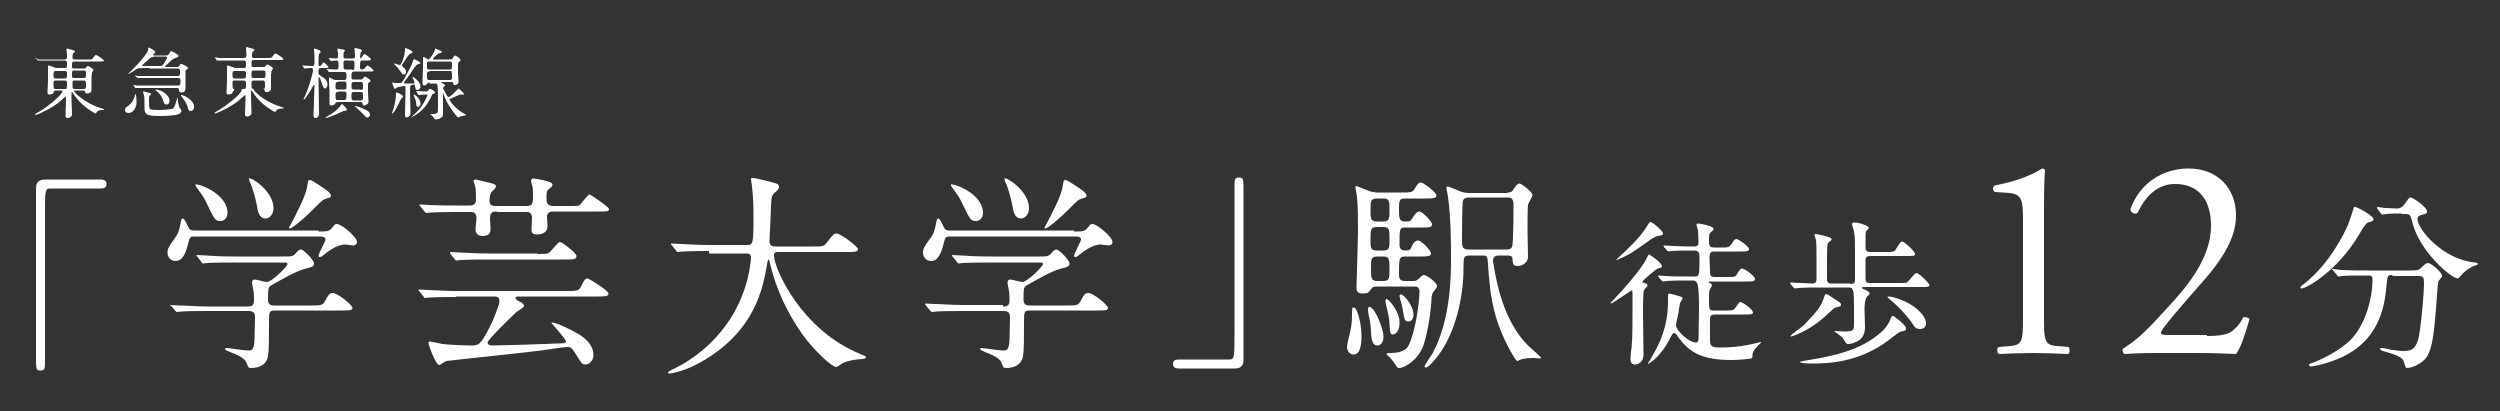 <?xml version="1.0" encoding="utf-8"?>
<!-- Generator: Adobe Illustrator 28.3.0, SVG Export Plug-In . SVG Version: 6.00 Build 0)  -->
<svg version="1.1" xmlns="http://www.w3.org/2000/svg" xmlns:xlink="http://www.w3.org/1999/xlink" x="0px" y="0px"
	 viewBox="0 0 500 82.2" style="enable-background:new 0 0 500 82.2;" xml:space="preserve">
<rect x="0" y="0" width="500" height="82.2" fill="#333333" stroke="none"/>
<style type="text/css">
	.st0{display:none;}
	.st1{display:inline;fill-opacity:0.64;}
	.st2{fill:#FFFFFF;}
	.st3{display:inline;}
</style>
<g id="レイヤー_4" class="st0">
	<rect x="-22.9" y="-21.5" class="st1" width="548" height="115"/>
</g>
<g id="レイヤー_1">
	<g>
		<g>
			<g>
				<path class="st2" d="M20.1,35.9c0.8,0,1.2,0.3,1.2,0.9c0,0.6-0.3,0.9-1.2,0.9h-10c-1.1,0-1.1,0.3-1.1,5.3c0,4.7,0,25.6,0,29.8
					c0,1-0.2,1.3-0.9,1.3c-0.9,0-0.9-0.3-0.9-2.8V37.6c0-1.2,0.7-1.7,1.8-1.7H20.1z"/>
				<path class="st2" d="M63.7,46.3c1.6,0,2.1,0,2.7-0.7c0.5-0.6,0.5-0.8,1-0.8c0.9,0,4,2.6,4,3.6c0,0.5-0.5,0.7-0.8,0.7
					c-0.1,0-1.3-0.2-1.5-0.2c-1,0-2.3,0.4-4.4,2.1c-0.3,0.3-0.5,0.4-0.8,0.4c-0.1,0-0.2-0.1-0.2-0.2c0-0.5,1.4-2.9,1.4-3.3
					c0-0.5-0.5-0.6-1.1-0.6H39.1c-0.8,0-1.1,0-1.3,0.8c-0.5,1.9-1,4.1-2.7,4.1c-0.9,0-1.6-0.8-1.6-1.6c0-0.9,0.2-1.2,1.5-3
					c0.7-1,0.8-1.3,1.2-3.4c0-0.1,0.1-0.5,0.3-0.5c0.4,0,0.7,0.8,1.2,1.8c0.3,0.6,0.8,0.6,1.2,0.6H63.7z M49.5,61.3
					c0.5,0,1.3,0,1.3-1.1c0-0.5,0-1.5-0.1-2c-0.1-0.6-0.3-1.5-0.3-1.6c0-0.1,0-0.7,0.5-0.7c0.4,0,2.1,0.5,2.5,0.5
					c0.9,0,4.1-3.1,4.1-3.6c0-0.3-0.2-0.3-0.8-0.3h-9.9c-1,0-3.9,0-5.3,0.1c-0.2,0-0.8,0.1-0.9,0.1c-0.1,0-0.2-0.1-0.3-0.3l-0.8-1
					c-0.2-0.2-0.2-0.2-0.2-0.3s0.1-0.1,0.1-0.1c0.3,0,1.6,0.1,1.8,0.1c1.2,0.1,3.4,0.2,5.8,0.2h9.5c1.9,0,2.1,0,2.7-0.7
					c0.4-0.5,0.7-0.7,1-0.7c0.5,0,2.6,2.1,2.6,2.8c0,0.6-0.4,0.7-1.6,1c-1.8,0.4-4.9,2.2-7,3.4c-0.5,0.3-0.6,0.4-0.6,2.9
					c0,1.1,0.9,1.1,1.3,1.1h7.3c1.7,0,2.3,0,2.7-0.7c0.8-1.4,0.9-1.8,1.7-1.8c0.9,0,3.9,2.4,3.9,3c0,0.5-0.8,0.5-2.2,0.5H55
					c-1.2,0-1.2,0.3-1.2,2.5c0,3.1,0,5.5-0.2,6.6c-0.3,1.8-1.8,2.4-3.4,2.4c-0.6,0-0.6-0.3-0.8-0.8c-0.3-1.1-1.6-1.7-3.4-2.4
					c-0.5-0.2-1-0.4-1-0.6c0-0.2,0.3-0.2,0.4-0.2c0.1,0,3.5,0.5,4.2,0.5c0.7,0,1.2,0,1.3-2.1c0-0.9,0.1-3.9,0.1-4.5
					c0-0.7-0.1-1.3-1.3-1.3h-8.1c-1,0-3.9,0-5.3,0.1c-0.1,0-0.7,0.1-0.9,0.1c-0.1,0-0.2-0.1-0.4-0.3l-0.8-1C34,61.2,34,61.2,34,61.1
					s0.1-0.1,0.1-0.1c0.3,0,1.6,0.1,1.8,0.1c1.2,0,3.4,0.2,5.8,0.2H49.5z M39.4,36.9c0.8,0,6.1,2,6.1,5.7c0,0.8-0.5,1.6-1.4,1.6
					c-1,0-1.2-0.3-2.5-3c-0.8-1.8-1-1.9-2.4-3.9c0-0.1-0.2-0.3-0.1-0.4S39.3,36.9,39.4,36.9z M54.7,41.6c0,1.3-0.8,2.1-1.6,2.1
					c-1.3,0-1.6-1.6-1.7-2.5c-0.3-1.6-1-4-1.4-4.7c0-0.1-0.3-0.7-0.2-0.8C50.1,35.3,54.7,38.2,54.7,41.6z M66.2,39.1
					c0,0.4-0.2,0.4-0.9,0.6c-0.7,0.2-0.9,0.4-2.6,2.1c-2.6,2.6-4.4,3.9-4.7,3.9c-0.1,0-0.2-0.1-0.2-0.2c0,0,1.5-2.7,1.6-3.1
					c0.5-0.9,1.9-3.7,2.1-5.5c0.1-0.8,0.2-0.9,0.4-0.9c0.3,0,0.6,0.2,0.8,0.3C63.9,37.1,66.2,38.4,66.2,39.1z"/>
				<path class="st2" d="M91.2,59.4c-3.7,0-4.9,0.1-5.3,0.1c-0.2,0-0.8,0.1-0.9,0.1s-0.2-0.1-0.3-0.3l-0.8-1
					c-0.2-0.2-0.2-0.2-0.2-0.3s0-0.1,0.1-0.1c0.3,0,1.6,0.1,1.9,0.1c2,0.1,3.8,0.2,5.7,0.2h22c2,0,2.4,0,2.9-1.1
					c0.5-1,0.7-1.4,1.2-1.4c0.3,0,4.2,2.4,4.2,3c0,0.6-0.8,0.6-2.2,0.6h-15.7c-0.4,0-0.7,0-0.7,0.3c0,0.3,0.6,0.6,1,0.8
					c0.2,0.1,0.7,0.4,0.7,0.8c0,0.3-1.3,1-1.5,1.2c-0.9,0.8-5.8,5.6-5.8,6.1c0,0.6,0.9,0.6,1,0.6c1.3,0,11.2-0.3,12.7-0.4
					c0.9,0,2,0,2-0.4c0-0.5-2.9-3.6-2.9-3.7c0,0,0-0.1,0.1-0.1c0.9,0,4.1,1.6,5.3,2.3c0.6,0.4,3,1.8,3,4.3c0,0.9-0.8,1.8-1.6,1.8
					c-0.6,0-0.8-0.2-1.7-1.7c-1.1-1.8-1.3-1.8-1.9-1.8c-0.8,0-4.6,0.6-5.3,0.7c-3,0.4-18.4,2-18.9,2.1c-0.3,0.1-0.6,0.3-0.9,0.5
					c-0.4,0.3-0.5,0.3-0.6,0.3c-0.6,0-2.1-3.9-2.1-4.4c0-0.2,0.1-0.3,0.3-0.3c0.1,0,2.2,0.4,2.5,0.5c1.5,0.2,5.3,0.3,5.7,0.3
					c1.6,0,1.9-0.2,3.6-3.4c0.9-1.7,2.1-4.8,2.1-5.5c0-0.9-0.7-0.9-1.1-0.9H91.2z M99.4,42.3c-0.7,0-1.4,0-1.4,1.4
					c0,0.3,0.1,1.6,0.1,1.9c0,0.8-0.1,1.6-1.6,1.6c-0.6,0-1.4-0.3-1.4-1.3c0-0.3,0.2-1.9,0.2-2.2c0-1.2-0.6-1.3-1.2-1.3h-2.6
					c-3.7,0-4.9,0.1-5.3,0.1c-0.1,0-0.8,0.1-0.9,0.1s-0.2-0.1-0.4-0.3l-0.8-1c-0.2-0.2-0.2-0.2-0.2-0.3c0-0.1,0-0.1,0.1-0.1
					c0.3,0,1.6,0.1,1.8,0.1c2.1,0.1,3.8,0.1,5.8,0.1H94c0.9,0,1.2-0.5,1.2-1.2c0-0.6,0-2.1-0.2-2.8c0-0.1-0.3-0.8-0.3-0.9
					s0.1-0.3,0.4-0.3c0.2,0,2.9,0.7,3.4,0.8c0.2,0.1,0.7,0.2,0.7,0.6c0,0.3-0.8,1-0.9,1.1c-0.3,0.4-0.4,1.2-0.4,1.7
					c0,0.8,0.3,1.1,1.3,1.1h6.1c1.3,0,1.3-0.5,1.3-2.4c0-0.6,0-1.3-0.2-1.8c0-0.1-0.2-0.7-0.2-0.8c0-0.4,0.3-0.5,0.5-0.5
					s3.8,0.5,3.8,1.2c0,0.3,0,0.3-0.8,1c-0.4,0.3-0.4,0.6-0.4,1.8c0,0.9,0.2,1.5,1.4,1.5h3c1.2,0,1.7,0,2.1-0.1
					c0.4-0.2,1.7-2.2,2.1-2.2c0.2,0,3.9,2.5,3.9,2.9c0,0.5-0.2,0.5-2.2,0.5h-8.9c-1,0-1.3,0.4-1.3,1.1c0,0.3,0.1,1.5,0.1,1.8
					c0,1.3-1.1,1.7-2.1,1.7c-1.1,0-1.1-0.6-1.1-1c0-0.4,0.1-2,0.1-2.3c0-1.1-0.6-1.2-1.2-1.2H99.4z M107.6,50.8c1.2,0,1.7,0,2.1-0.2
					c0.5-0.2,1.8-2.2,2.3-2.2c0.4,0,3.3,2.2,3.3,2.8c0,0.7-0.7,0.7-2.2,0.7H97.5c-3.7,0-4.9,0.1-5.3,0.1c-0.1,0-0.8,0.1-0.9,0.1
					c-0.2,0-0.2-0.1-0.4-0.3l-0.8-1C90,50.6,90,50.6,90,50.5s0-0.1,0.1-0.1c0.3,0,1.6,0.1,1.8,0.1c2.1,0.1,3.8,0.2,5.8,0.2H107.6z"
					/>
				<path class="st2" d="M141.8,50.2c-3.7,0-4.9,0.1-5.3,0.1c-0.2,0-0.8,0.1-0.9,0.1c-0.2,0-0.3-0.1-0.4-0.3l-0.8-1
					c-0.2-0.2-0.2-0.2-0.2-0.3s0.1-0.1,0.2-0.1c0.3,0,1.6,0.1,1.8,0.1c2.1,0.1,3.8,0.2,5.8,0.2h7.3c1.3,0,1.4,0,1.4-5.9
					c0-1,0-3.2-0.3-5.8c0-0.3-0.2-1.2-0.2-1.4c0-0.2,0-0.3,0.3-0.3c0.7,0,3.8,0.8,4.4,1c0.5,0.1,0.9,0.3,0.9,0.8
					c0,0.3-0.2,0.6-0.7,1c-0.8,0.7-0.8,0.9-0.9,2.9c0,1.1-0.3,6-0.3,7c0,1,0.8,1,1.4,1h7.3c1.9,0,2.1,0,2.7-0.7
					c1.3-1.7,1.5-1.9,2-1.9c0.9,0,4.3,2.7,4.3,3.1c0,0.6-0.8,0.6-2.2,0.6H156c-0.9,0-1.2,0-1.2,0.7c0,2.6,5.5,15,17.3,19.7
					c1.1,0.5,1.1,0.5,1.1,0.6c0,0.3-0.2,0.3-0.8,0.4c-1.3,0.1-2.4,0.2-3.8,0.8c-0.2,0.1-1.1,0.8-1.4,0.8c-0.8,0-4.5-3.4-6.7-6.5
					c-3.1-4.4-5.3-9.1-6.5-14.2c0-0.3-0.2-0.8-0.3-0.8c-0.1,0-0.1,0.1-0.3,1c-0.8,4.7-2.4,13.4-13.2,19.5c-3.1,1.8-5.9,2.3-6.3,2.3
					c-0.1,0-0.3,0-0.3-0.2c0-0.2,0.9-0.6,1.3-0.8c2.9-1.4,11.7-6.5,14.6-17.9c0.5-1.9,0.7-4.1,0.7-4.2c0-0.9-0.5-0.9-1.1-0.9H141.8z
					"/>
				<path class="st2" d="M214.8,46.3c1.6,0,2.1,0,2.7-0.7c0.5-0.6,0.5-0.8,1-0.8c0.9,0,4,2.6,4,3.6c0,0.5-0.5,0.7-0.8,0.7
					c-0.1,0-1.3-0.2-1.5-0.2c-1,0-2.3,0.4-4.4,2.1c-0.3,0.3-0.5,0.4-0.8,0.4c-0.1,0-0.2-0.1-0.2-0.2c0-0.5,1.4-2.9,1.4-3.3
					c0-0.5-0.5-0.6-1.1-0.6h-24.9c-0.8,0-1.1,0-1.3,0.8c-0.5,1.9-1,4.1-2.7,4.1c-0.9,0-1.6-0.8-1.6-1.6c0-0.9,0.2-1.2,1.5-3
					c0.7-1,0.8-1.3,1.2-3.4c0-0.1,0.1-0.5,0.3-0.5c0.4,0,0.7,0.8,1.2,1.8c0.3,0.6,0.8,0.6,1.2,0.6H214.8z M200.6,61.3
					c0.5,0,1.3,0,1.3-1.1c0-0.5,0-1.5-0.1-2c-0.1-0.6-0.3-1.5-0.3-1.6c0-0.1,0-0.7,0.5-0.7c0.4,0,2.1,0.5,2.5,0.5
					c0.9,0,4.1-3.1,4.1-3.6c0-0.3-0.2-0.3-0.8-0.3h-9.9c-1,0-3.9,0-5.3,0.1c-0.2,0-0.8,0.1-0.9,0.1c-0.1,0-0.2-0.1-0.3-0.3l-0.8-1
					c-0.2-0.2-0.2-0.2-0.2-0.3s0.1-0.1,0.1-0.1c0.3,0,1.6,0.1,1.8,0.1c1.2,0.1,3.4,0.2,5.8,0.2h9.5c1.9,0,2.1,0,2.7-0.7
					c0.4-0.5,0.7-0.7,1-0.7c0.5,0,2.6,2.1,2.6,2.8c0,0.6-0.4,0.7-1.6,1c-1.8,0.4-4.9,2.2-7,3.4c-0.5,0.3-0.6,0.4-0.6,2.9
					c0,1.1,0.9,1.1,1.3,1.1h7.3c1.7,0,2.3,0,2.7-0.7c0.8-1.4,0.9-1.8,1.7-1.8c0.9,0,3.9,2.4,3.9,3c0,0.5-0.8,0.5-2.2,0.5H206
					c-1.2,0-1.2,0.3-1.2,2.5c0,3.1,0,5.5-0.2,6.6c-0.3,1.8-1.8,2.4-3.4,2.4c-0.6,0-0.6-0.3-0.8-0.8c-0.3-1.1-1.6-1.7-3.4-2.4
					c-0.5-0.2-1-0.4-1-0.6c0-0.2,0.3-0.2,0.4-0.2c0.1,0,3.5,0.5,4.2,0.5c0.7,0,1.2,0,1.3-2.1c0-0.9,0.1-3.9,0.1-4.5
					c0-0.7-0.1-1.3-1.3-1.3h-8.1c-1,0-3.9,0-5.3,0.1c-0.1,0-0.7,0.1-0.9,0.1c-0.1,0-0.2-0.1-0.4-0.3l-0.8-1
					c-0.2-0.2-0.2-0.2-0.2-0.3s0.1-0.1,0.1-0.1c0.3,0,1.6,0.1,1.8,0.1c1.2,0,3.4,0.2,5.8,0.2H200.6z M190.5,36.9
					c0.8,0,6.1,2,6.1,5.7c0,0.8-0.5,1.6-1.4,1.6c-1,0-1.2-0.3-2.5-3c-0.8-1.8-1-1.9-2.4-3.9c0-0.1-0.2-0.3-0.1-0.4
					S190.4,36.9,190.5,36.9z M205.8,41.6c0,1.3-0.8,2.1-1.6,2.1c-1.3,0-1.6-1.6-1.7-2.5c-0.3-1.6-1-4-1.4-4.7c0-0.1-0.3-0.7-0.2-0.8
					C201.2,35.3,205.8,38.2,205.8,41.6z M217.3,39.1c0,0.4-0.2,0.4-0.9,0.6c-0.7,0.2-0.9,0.4-2.6,2.1c-2.6,2.6-4.4,3.9-4.7,3.9
					c-0.1,0-0.2-0.1-0.2-0.2c0,0,1.5-2.7,1.6-3.1c0.5-0.9,1.9-3.7,2.1-5.5c0.1-0.8,0.2-0.9,0.4-0.9c0.3,0,0.6,0.2,0.8,0.3
					C215,37.1,217.3,38.4,217.3,39.1z"/>
				<path class="st2" d="M235.8,73.7c-0.8,0-1.2-0.3-1.2-0.9c0-0.6,0.3-0.9,1.2-0.9h10c1.1,0,1.1-0.3,1.1-5.3c0-4.7,0-25.6,0-29.8
					c0-1,0.2-1.3,0.9-1.3c0.9,0,0.9,0.3,0.9,2.8V72c0,1.2-0.6,1.7-1.8,1.7H235.8z"/>
				<path class="st2" d="M272.3,67.2c0,0.9,0,3.7-1.6,3.7c-0.7,0-1.3-0.7-1.3-1.5c0-0.4,0.4-2.2,0.5-2.4c0.3-1.2,0.5-2.6,0.5-3.6
					c0-1.8,0-1.9,0.3-1.9c0,0,0.2,0,0.3,0.1C271.5,62,272.3,64.7,272.3,67.2z M282.2,56.2c1,0,1,0,1.5-0.4c0.5-0.5,0.8-0.8,1.1-0.8
					c0.5,0,2.6,1.5,2.6,2.2c0,0.3-0.1,0.3-0.8,1.3c-0.1,0.2-0.3,0.5-0.3,1.4c0,0.5-0.3,4.7-1.4,8.5c-1,3.7-4.2,5.2-5,5.2
					c-0.4,0-0.5-0.1-1.1-1.1c-0.3-0.4-0.6-0.8-0.8-1c-0.1-0.1-0.7-0.5-0.7-0.7s0.5-0.2,0.8-0.2c2.9,0,3.5-1.2,3.7-1.7
					c1.3-2.7,2.1-8.6,2.1-10.6c0-1-0.7-1-1.3-1h-7.4c-0.3,0-0.7,0.1-0.9,0.4c-0.6,0.8-0.7,1-1.7,1c-1,0-1.3-0.3-1.3-1.3
					c0-0.7,0.3-9.5,0.3-10.9c0-1.6,0-5.5-0.2-7c0-0.3-0.3-1.7-0.3-2c0-0.2,0-0.3,0.1-0.3c0.2,0,2.1,0.8,2.6,1
					c0.6,0.2,1.2,0.3,1.8,0.3h4.7c1.7,0,2.2,0,2.6-0.7c0.6-1,0.8-1.3,1.3-1.3c0.5,0,3.1,2,3.1,2.6c0,0.6-0.9,0.6-2.3,0.6h-3.9
					c-1.3,0-1.3,0.3-1.3,2.5c0,1.5,0.1,2.1,1.2,2.1c0.9,0,1.1,0,1.5-0.7c0.3-0.5,0.8-1.3,1.4-1.3c0.6,0,2.5,2,2.5,2.6
					c0,0.6-0.7,0.6-1.9,0.6h-3.4c-1.2,0-1.2,0.2-1.2,3.5c0,1.1,0.9,1.1,1.2,1.1c0.6,0,0.9,0,1.2-0.7c0.2-0.5,0.6-1.3,1.3-1.3
					s2.6,2,2.6,2.6c0,0.6-0.8,0.6-2.2,0.6h-2.9c-1.3,0-1.3,0.3-1.3,3.7c0,1.1,0.6,1.2,1.3,1.2H282.2z M276.7,67.3
					c0,1.3-0.7,1.8-1.2,1.8c-1,0-1.2-1.1-1.3-2.6c0-1.2-0.2-2.4-0.5-3.7c-0.1-0.3-0.1-0.7-0.1-1c0-0.4,0.2-0.5,0.4-0.4
					C275.2,61.8,276.7,66,276.7,67.3z M276.7,44.3c1.2,0,1.2-0.7,1.2-2.3c0-1.8,0-2.3-1.3-2.3h-1.2c-1.3,0-1.3,0.6-1.3,2.3
					c0,1.7,0,2.3,1.3,2.3H276.7z M276.7,50.1c1.2,0,1.2-0.6,1.2-2.3c0-1.8,0-2.4-1.2-2.4h-1.3c-1.3,0-1.3,0.6-1.3,2.4
					c0,1.7,0,2.3,1.2,2.3H276.7z M276.6,56.2c1.3,0,1.3-0.5,1.3-2.4c0-1.8,0-2.5-1.2-2.5h-1.2c-1.3,0-1.3,0.5-1.3,2.4s0,2.5,1.3,2.5
					H276.6z M278.6,66.9c-0.6,0-0.6-0.5-0.7-2.1c0-0.8-0.2-1.9-0.5-3c-0.1-0.3-0.3-1.3-0.3-1.5c0-0.2,0-0.5,0.2-0.5
					c0.4,0,2.6,2.4,2.6,4.6C280,66.1,279.1,66.9,278.6,66.9z M282.7,62.9c0,0.8-0.4,1.4-1,1.4c-0.8,0-0.8-0.3-1.2-2.7
					c-0.1-0.6-0.3-1.2-0.5-1.9c0-0.2-0.1-0.3-0.1-0.5c0-0.2,0.1-0.3,0.3-0.3C280.8,58.9,282.7,61.2,282.7,62.9z M301.5,38.5
					c0.6,0,0.9-0.1,1.1-0.5c0.6-0.9,0.9-1.3,1.3-1.3c0.4,0,2.6,1.7,2.6,2.3c0,0.3-0.8,1.6-0.9,1.9c-0.1,0.5-0.1,4.2-0.1,4.9
					c0,0.8,0.1,4.7,0.1,5.6c0,1.1-1.1,1.8-2.1,1.8c-0.9,0-0.9-0.4-1-1.3c0-0.5-0.1-0.8-1.1-0.8h-1.6c-0.3,0-1.2,0-1.2,1
					c0,0.2,0,0.4,0.1,0.7c0.6,3.9,2.1,11.5,6.9,16.3c0.4,0.4,2.6,2.3,2.6,2.4c0,0.2-0.3,0.2-0.4,0.2s-0.8-0.1-1-0.1
					c-0.4,0-1.4,0-2.3,0.2c-0.2,0-1,0.4-1,0.4c-0.2,0-0.5-0.5-0.6-0.6c-4.1-6.8-4.9-12-5.3-18.8c-0.1-1.7-0.2-1.7-1.2-1.7h-2.4
					c-1.3,0-1.3,0.3-1.3,2.6c0,5.7-1.6,12.8-5,17.3c-0.3,0.5-2,2.5-2.5,2.5c-0.2,0-0.3-0.1-0.3-0.2c0-0.2,1.3-2.2,1.6-2.6
					c3.7-6.8,3.7-15.8,3.7-19.1c0-2.2,0-8.1-0.6-12.2c0-0.3-0.3-1.4-0.3-1.7c0-0.1,0-0.4,0.2-0.4c0.4,0,2.3,0.9,2.6,1
					c0.3,0.1,0.9,0.3,1.7,0.3H301.5z M293.6,39.5c-0.5,0-0.9,0.3-1,0.6c-0.2,0.5-0.2,7.4-0.2,8.3s0.1,1.5,1.3,1.5h7.6
					c0.3,0,0.8,0,1.1-0.5c0.3-0.5,0.3-7.6,0.3-8.3c0-1.2-0.2-1.6-1.3-1.6H293.6z"/>
				<path class="st2" d="M326.5,58.5c0-0.1,0-0.4-0.2-0.4c-0.1,0-3.8,2.6-4.1,2.6c0,0-0.1,0-0.1-0.1c0,0,1.3-1.4,1.4-1.5
					c0.4-0.4,4.8-5.2,5.8-7.4c0.2-0.4,0.4-0.8,0.5-0.8c0.1,0,2.6,1.6,2.6,2.4c0,0.2-0.1,0.2-0.8,0.4c-0.4,0.1-3.1,2.4-3.1,2.6
					c0,0.2,0.1,0.2,0.3,0.3c0.5,0.1,0.7,0.2,0.7,0.5c0,0.1,0,0.2-0.1,0.2c-0.1,0.1-0.5,0.6-0.6,0.7c-0.2,0.3-0.2,3.8-0.2,4.5
					c0,1.2,0.1,7.1,0.1,8.4c0,1.8-1.4,2-1.7,2c-0.9,0-0.9-0.8-0.9-1.1c0-0.3,0.1-1.9,0.2-2.1c0.2-2.4,0.2-3.6,0.2-7
					C326.5,60.7,326.5,58.9,326.5,58.5z M332.6,46.7c0,0.3-0.1,0.3-1,0.5c-0.5,0.1-0.9,0.3-1.6,0.8c-3.1,2.2-4,2.9-6.2,3.8
					c-0.3,0.2-0.4,0.2-0.4,0.2c0,0-0.1,0-0.1-0.1c0-0.1,1.9-1.7,2.1-2c1.7-1.6,3.1-3.1,4.2-5c0.3-0.4,0.3-0.5,0.5-0.5
					C330.5,44.4,332.6,46.2,332.6,46.7z M337.3,56.1c-0.7,0-2.9,0-4,0.1c-0.1,0-0.6,0.1-0.7,0.1c-0.1,0-0.2-0.1-0.3-0.2l-0.6-0.7
					c-0.1-0.2-0.1-0.2-0.1-0.2c0-0.1,0-0.1,0.1-0.1c0.2,0,1.2,0.1,1.4,0.1c1.4,0.1,2.8,0.1,4.3,0.1h1.6c0.8,0,0.9-0.2,0.9-3.5
					c0-1.6-0.2-1.7-1.5-1.7c-0.7,0-2.9,0-4,0.1c-0.1,0-0.6,0.1-0.7,0.1c-0.1,0-0.2-0.1-0.3-0.2l-0.6-0.7c-0.1-0.2-0.1-0.2-0.1-0.2
					c0,0,0-0.1,0.1-0.1c0.1,0,1.7,0.1,2,0.1c2.3,0.1,2.4,0.1,4,0.1c0.3,0,0.9,0,0.9-0.8c0-0.7-0.1-2.1-0.1-2.4c0-0.2-0.3-1-0.3-1.1
					c0-0.3,0.2-0.3,0.4-0.3c0,0,3,0.4,3,1.1c0,0.2,0,0.2-0.6,0.7c-0.2,0.2-0.3,0.4-0.3,1.4c0,1.1,0,1.6,1,1.6h1.4
					c1.4,0,1.6,0,2.1-0.7c0.6-0.9,0.7-1,1-1c0.4,0,2.5,1.5,2.5,2c0,0.5-0.6,0.5-1.7,0.5h-5.2c-0.8,0-1,0.3-1,1.3
					c0,0.4,0.1,2.1,0.1,2.4c0,1,0,1.4,1,1.4h2.5c1.4,0,1.6,0,1.9-0.6c0.5-0.8,0.7-1.1,1-1.1c0.5,0,2.6,1.5,2.6,2.1
					c0,0.5-0.6,0.5-1.7,0.5h-7.3c-0.2,0-0.3,0-0.3,0.1c0,0.1,0.1,0.2,0.3,0.2c0.1,0.1,0.4,0.2,0.4,0.4c0,0.2-0.3,0.7-0.4,0.8
					c-0.1,0.3-0.2,0.5-0.2,1.5c0,2.7,0,2.8,0.9,2.8h2.4c1.4,0,1.6,0,2.1-0.7c0.6-0.9,0.7-1,0.9-1c0.4,0,2.5,1.5,2.5,2.1
					c0,0.4-0.6,0.4-1.7,0.4H343c-0.9,0-1,0.4-1,1v4.1c0,1.2,0.3,1.5,2,1.5c3.3,0,5.7-0.5,6.9-0.8c0.2,0,1.1-0.3,1.2-0.3
					c0,0,0.1,0,0.1,0.1c0,0.1-0.5,0.5-0.6,0.6c-1.1,1.2-1.1,1.6-1.1,1.9c0,0.3,0,0.6-0.3,0.7c-0.4,0.1-2.6,0.3-3.9,0.3
					c-6,0-8.6-1.6-10.8-4.8c-0.1-0.2-0.4-0.6-0.7-0.6c-0.2,0-0.3,0.2-0.6,0.7c-1.3,2.6-2.5,3.8-3,4.3c-0.6,0.6-1.5,1.2-1.6,1.2
					c0,0,0,0,0-0.1c0-0.1,0.7-1.1,0.8-1.4c1.5-2.5,3.2-6,3.2-11c0-1.5,0-1.6,0.3-1.6c0,0,1.1,0.3,1.5,0.4c1,0.3,1.1,0.3,1.1,0.6
					c0,0.2-0.5,0.8-0.5,0.9c-0.1,0.4-0.3,2.1-0.4,2.4c-0.1,0.3-0.4,1.9-0.4,2c0,1.2,2.7,3.5,3.9,3.5c0.2,0,0.5,0,0.6-0.6
					c0-0.3,0.1-5.5,0.1-5.9c0-1.2,0-4.3-0.3-5.2c-0.3-0.7-0.6-0.7-1.1-0.7H337.3z"/>
				<path class="st2" d="M368.2,60.9c0,0.3-0.1,0.4-0.7,0.5c-0.6,0.1-0.9,0.4-1.3,0.8c-1.8,1.7-3.8,3.4-6.6,4.6
					c-0.2,0.1-1.2,0.5-1.4,0.5c-0.1,0-0.1,0-0.1-0.1c0-0.2,2.4-1.9,2.7-2.2c2.9-3,3.5-3.9,4.1-5.8c0-0.1,0.2-0.4,0.3-0.4
					c0.1,0,0.6,0.2,1.4,0.8C368,60.5,368.2,60.6,368.2,60.9z M370.1,56.8c0.8,0,0.9-0.3,0.9-1c0-1.8,0-3.6,0-5.4
					c0-1.9,0-3.1-0.2-4.1c0-0.2-0.4-1.3-0.4-1.5c0-0.3,0.4-0.3,0.5-0.3c1,0,2.9,0.7,2.9,1.1c0,0.1-0.6,0.6-0.6,0.7
					c-0.1,0.3-0.1,0.6-0.1,3c0,0.6,0,1.1,1,1.1h3.3c1.2,0,1.4-0.1,1.6-0.3s1-1.8,1.4-1.8c0.4,0,2.6,1.9,2.6,2.5
					c0,0.4-0.2,0.4-1.7,0.4h-7.2c-1,0-1,0.5-1,1v3.4c0,1,0.3,1,1,1h5.7c0.4,0,1.4,0,1.6-0.1c0.3-0.2,1.5-1.9,1.9-1.9
					c0.5,0,2.6,2.1,2.6,2.4c0,0.4-0.6,0.4-1.7,0.4h-11.5c-0.1,0-0.3,0-0.3,0.2c0,0.1,0.1,0.1,0.7,0.4c0.5,0.2,0.8,0.4,0.8,0.7
					c0,0.2,0,0.2-0.4,0.5c-0.5,0.4-0.6,1.9-0.6,2.6c0,0.2,0.1,3.2,0.1,3.5c0,1.7-0.6,2.4-1.4,2.9c-0.6,0.3-1.3,0.6-1.9,0.6
					c-0.1,0-0.3,0-0.4-0.1c-0.2-0.1-0.7-1.1-0.8-1.2c-0.2-0.2-1.6-1.2-1.6-1.2c0-0.1,0.1-0.1,0.2-0.1c0.1,0,1.5,0.1,1.8,0.1
					c1.8,0,1.9-0.3,1.9-1.4c0-0.9,0-2.2,0-3.1c0-4-0.1-4.3-1.1-4.3h-6c-0.6,0-2.9,0-4,0.1c-0.1,0-0.6,0.1-0.7,0.1
					c-0.1,0-0.2-0.1-0.3-0.2l-0.6-0.7c-0.1-0.2-0.1-0.2-0.1-0.2c0-0.1,0.1-0.1,0.1-0.1c0.6,0,3.7,0.2,4.4,0.2c0.7,0,0.8-0.4,0.8-1
					v-4.5c0-0.9,0-2.4-0.1-3.2c0-0.1-0.3-0.8-0.3-1c0-0.2,0.1-0.2,0.2-0.2c0,0,3.2,0.5,3.2,1c0,0.1,0,0.2,0,0.2
					c-0.1,0.1-0.6,0.5-0.7,0.6c-0.2,0.4-0.2,1-0.2,6.9c0,0.9,0.1,1.2,0.9,1.2H370.1z M381.2,65.7c0,0.4-0.1,0.4-0.9,0.6
					c-0.5,0.1-0.7,0.3-2.4,1.6c-6.2,4.8-12.8,4.8-15.6,4.8c-0.3,0-2.3,0-2.3-0.3c0-0.1,0.8-0.2,1.2-0.3c7.8-1.2,12.1-2.9,15.4-6
					c0.3-0.3,1-1,1.6-2.5c0.1-0.4,0.2-0.4,0.4-0.4c0.2,0,0.3,0.1,1.4,1C381,65.1,381.2,65.4,381.2,65.7z M385.2,64.7
					c0,0.7-0.5,1.1-1.2,1.1c-0.9,0-1.1-0.4-1.8-1.5c-0.1-0.2-2-2.6-4.2-4.4c-0.5-0.4-0.5-0.4-0.5-0.5s0.3-0.1,0.3-0.1
					c0.5,0,1.9,0.4,2.5,0.7C383.4,61.2,385.2,63.3,385.2,64.7z"/>
				<path class="st2" d="M404.6,44c0-3.9-0.2-5.2-2.8-5.4l-2.8-0.2c-0.5-0.2-0.5-1-0.1-1.3c4.9-0.9,8-2.4,9.5-3.4
					c0.2,0,0.5,0.1,0.6,0.3c-0.1,1-0.2,3.9-0.2,7.2v22.4c0,4.4,0.1,5.4,2.5,5.6l2.4,0.2c0.3,0.3,0.3,1.3-0.1,1.4
					c-2.3-0.1-4.9-0.2-6.9-0.2c-2.1,0-4.7,0.1-6.9,0.2c-0.4-0.2-0.5-1.1-0.1-1.4l2.4-0.2c2.4-0.2,2.5-1.2,2.5-5.6V44z"/>
				<path class="st2" d="M441.4,67.2c2.7,0,4.4-0.3,5.4-1.3c1.1-1,1.5-1.7,1.8-2.4c0.4-0.2,1,0,1.3,0.3c-0.8,2.9-1.8,5.9-2.7,7
					c-2.4-0.1-4.8-0.2-7.5-0.2h-8.4c-3.2,0-5.1,0.1-6.4,0.2c-0.1-0.1-0.4-0.3-0.4-0.8c0-0.2,0.3-0.4,0.6-0.6
					c2.7-1.7,4.6-3.7,8.8-8.3c3.8-4.1,8.3-9.7,8.3-15.9c0-5.3-2.5-8.4-7.2-8.4c-3.5,0-5.9,2.4-7.5,5.8c-0.5,0.3-1.4,0-1.4-0.8
					c1.8-5.1,6.4-8.1,11.6-8.1c5.8,0,9.5,3.9,9.5,9.4c0,3.6-1.7,7.5-6.2,12.7l-3.5,4c-4.7,5.4-5.3,6.4-5.3,6.7
					c0,0.4,0.3,0.5,1.8,0.5H441.4z"/>
				<path class="st2" d="M474.7,43.8c0,0.4-0.3,0.5-1.1,0.7c-0.4,0.1-1.1,1.2-1.9,2.6c-4.4,7.3-10.5,10.6-11.4,10.6
					c-0.2,0-0.2-0.1-0.2-0.2c0-0.2,0.1-0.3,0.8-0.8c5.2-4.1,8.1-10.4,8.6-11.5c0.3-0.6,1.3-3.8,1.3-3.8
					C471.1,41.1,474.7,43.2,474.7,43.8z M478.5,55c-1,0-1,0.1-1.2,2.1c-0.3,3.4-1.1,10-7.7,13.7c-3.1,1.8-7.1,2.5-7.3,2.5
					c-0.1,0-0.5,0-0.5-0.3c0-0.2,0.2-0.3,0.9-0.5c2.6-1,5.7-2.8,7.5-4.6c2.8-2.9,4.3-8.1,4.3-12c0-0.8-0.4-0.8-1-0.8h-1.1
					c-1.4,0-3.3,0-3.9,0.1c-0.2,0-0.7,0.1-0.8,0.1c-0.2,0-0.2-0.1-0.3-0.3l-0.8-0.9c-0.1-0.2-0.2-0.2-0.2-0.2c0-0.1,0-0.1,0.2-0.1
					c0.3,0,1.4,0.2,1.7,0.2c1.9,0.1,3.4,0.1,5.2,0.1h8.4c1.7,0,1.9-0.1,2.5-0.7c0.6-0.6,0.9-0.8,1.2-0.8c0.6,0,2.8,1.8,2.8,2.6
					c0,0.2-0.6,0.9-0.7,1c-0.2,0.4-0.4,4.7-0.5,5.6c-0.4,4.6-0.7,7.8-1.8,9.5c-1,1.6-3.3,2.3-3.9,2.3c-0.4,0-0.4-0.1-0.7-1.2
					c-0.2-0.9-1.5-1.4-3.5-2c-0.8-0.2-1.3-0.4-1.3-0.6s0.3-0.2,0.4-0.2c0.3,0,1.3,0.2,1.5,0.3c2,0.3,2.3,0.3,2.7,0.3
					c1.8,0,2.9-0.3,3.4-4.3c0.4-2.9,0.8-7.4,0.8-9.3c0-1-0.1-1.4-1.1-1.4H478.5z M480.4,42.7c-1,0-2.3,0-3.1,0.1
					c-0.1,0-0.7,0.1-0.8,0.1c-0.1,0-0.2,0-0.3-0.2l-0.7-0.9c-0.1-0.1-0.1-0.2-0.1-0.3c0,0,0-0.1,0.1-0.1c0.2,0,1.3,0.2,1.6,0.2
					c0.4,0,2,0.1,2.3,0.1c0.9,0,1.4-0.7,1.6-1c0.8-1.1,0.8-1.2,1.1-1.2c0.5,0,3.3,1.9,3.3,2.8c0,0.4-0.1,0.4-1.1,0.7
					c-0.2,0-0.8,0.2-0.8,0.8c0,2,5,8.1,11.5,8.7c0.1,0,0.6,0.1,0.6,0.3c0,0.2-1,0.4-1.1,0.5c-1,0.5-1.8,1.2-2.3,1.8
					c-0.1,0.1-0.5,0.6-0.6,0.6c-1.3,0-7.6-5.3-9.1-11.1c-0.4-1.6-0.5-1.8-1.4-1.8H480.4z"/>
			</g>
		</g>
		<g>
			<g>
				<path class="st2" d="M11,18.2c-0.2,0-0.3,0.1-0.3,0.3c0,0.3-0.5,0.4-0.8,0.4c-0.2,0-0.4,0-0.4-0.5c0-0.2,0.1-1.8,0.1-2.2
					c0-0.5,0-2.5,0-3c0-0.1,0-0.1,0.1-0.1c0.1,0,0.4,0.1,0.7,0.2c0.5,0.2,0.7,0.3,1.1,0.3h1.5c0.2,0,0.4,0,0.4-0.5c0-0.8,0-1-0.5-1
					H9.8c-1.4,0-1.8,0-1.9,0c-0.1,0-0.3,0-0.3,0c0,0-0.1,0-0.1-0.1l-0.3-0.4C7,11.8,7,11.8,7,11.8c0,0,0,0,0.1,0
					c0.1,0,0.6,0,0.7,0.1c0.8,0,1.4,0,2.1,0h3c0.4,0,0.5-0.2,0.5-0.6c0-0.2-0.1-1.2-0.1-1.4c0-0.2,0-0.2,0.1-0.2
					c0,0,0.8,0.2,1.1,0.3c0.4,0.1,0.5,0.2,0.5,0.3c0,0.1-0.4,0.4-0.4,0.4c0,0.1-0.1,0.2-0.1,0.7c0,0.4,0,0.5,0.5,0.5h2.7
					c0.6,0,0.7,0,0.9-0.3c0.4-0.6,0.5-0.6,0.6-0.6c0.3,0,1.6,1,1.6,1.1c0,0.2-0.3,0.2-0.8,0.2h-5c-0.6,0-0.6,0.1-0.6,1
					c0,0.2,0,0.4,0.4,0.4h1.9c0.3,0,0.4,0,0.5-0.2c0.2-0.2,0.3-0.3,0.4-0.3c0.2,0,1.1,0.6,1.1,0.8c0,0.1-0.3,0.4-0.3,0.5
					c0,0.1-0.1,0.7-0.1,0.8c0,0.4,0,2.3,0,2.7c0,0.7-0.8,0.7-0.9,0.7c-0.3,0-0.3-0.1-0.4-0.4c0-0.2-0.1-0.2-0.4-0.2h-1.6
					c-0.1,0-0.2,0-0.2,0.1c0,0.1,1.7,2.3,5.6,3.5c0.4,0.1,0.4,0.1,0.4,0.2c0,0.1,0,0.1-0.1,0.1c-0.6,0-1.1,0-1.4,0.5
					c-0.1,0.2-0.1,0.2-0.2,0.2c-0.1,0-2.1-1.1-3.4-2.6c-0.6-0.7-0.9-1.1-1.2-1.6c0-0.1-0.1-0.1-0.1-0.1c-0.1,0-0.1,0.1-0.1,0.2
					c0,0.2,0,1,0,1.2c0,0.4,0.1,2.8,0.1,3c0,0.2,0,0.4-0.3,0.6c-0.1,0.1-0.3,0.2-0.6,0.2c-0.4,0-0.4-0.3-0.4-0.5
					c0-0.1,0.1-2.5,0.1-2.9c0-0.8,0-0.9-0.1-0.9c0,0-0.8,0.7-0.9,0.8c-1.6,1.5-4.8,2.9-5.1,2.9c0,0-0.1,0-0.1-0.1
					c0-0.1,0.7-0.5,0.9-0.6c1.8-1.1,3.7-2.7,4.2-3.4c0.2-0.2,0.4-0.6,0.4-0.7c0-0.1-0.1-0.1-0.3-0.1H11z M12.9,15.7
					c0.5,0,0.5-0.2,0.5-0.9c0-0.4,0-0.6-0.5-0.6h-1.7c-0.5,0-0.5,0.2-0.5,0.6c0,0.8,0,0.9,0.5,0.9H12.9z M11.2,16.1
					c-0.2,0-0.5,0-0.5,0.4c0,1.3,0,1.3,0.5,1.3h1.7c0.5,0,0.5-0.1,0.5-1c0-0.5,0-0.7-0.5-0.7H11.2z M14.9,14.1
					c-0.5,0-0.5,0.1-0.5,0.9c0,0.5,0,0.6,0.5,0.6h1.8c0.5,0,0.5-0.1,0.5-0.9c0-0.4,0-0.6-0.5-0.6H14.9z M16.7,17.8
					c0.5,0,0.5-0.2,0.5-0.7c0-0.8,0-1-0.5-1h-1.7c-0.5,0-0.5,0.2-0.5,0.7c0,0.9,0,1,0.5,1H16.7z"/>
				<path class="st2" d="M25.7,22.6c-0.4,0-0.7-0.2-0.7-0.6c0-0.3,0.1-0.5,0.7-0.9c0.7-0.5,1-1,1.3-2.1c0,0,0.1-0.2,0.1-0.2
					c0.1,0,0.2,0.6,0.2,1.5C27.4,21.2,26.8,22.6,25.7,22.6z M29.9,13.6c-0.4,0-2.2,0-2.4,0.1c-0.1,0-1.6,1.1-1.8,1.1
					c0,0-0.1,0-0.1,0s0.8-0.8,0.9-0.9c3.2-3.2,3.2-4.1,3.2-4.1c0,0-0.1-0.2-0.1-0.2c0,0,0-0.1,0.1-0.1c0.2,0,1.4,0.7,1.4,0.9
					c0,0.1-0.5,0.5-0.5,0.6c0,0.1,0.2,0.1,0.2,0.1h2.3c0.3,0,0.5,0,0.7-0.3c0.3-0.5,0.3-0.6,0.4-0.6c0,0,1.5,0.6,1.5,1
					c0,0.2-0.2,0.2-0.3,0.3c-0.5,0.2-0.7,0.2-0.9,0.4c-0.2,0.1-0.9,0.8-1.1,1c-0.2,0.2-0.4,0.3-0.4,0.4c0,0.1,0.1,0.1,0.2,0.1h2.1
					c0.2,0,0.4,0,0.6-0.3c0.2-0.3,0.2-0.3,0.4-0.3c0.1,0,1.3,0.5,1.3,0.8c0,0.1,0,0.1-0.4,0.4c-0.1,0.1-0.1,0.1-0.1,0.6
					c0,0.4,0,2.3,0,2.8c0,0.4,0,1.1-0.8,1.1c-0.4,0-0.5-0.3-0.5-0.4c0-0.4,0-0.5-0.5-0.5h-6c-0.4,0-1.4,0-1.9,0c0,0-0.3,0-0.3,0
					c-0.1,0-0.1,0-0.1-0.1l-0.3-0.4c0,0-0.1-0.1-0.1-0.1c0,0,0,0,0.1,0c0.1,0,0.6,0.1,0.7,0.1c0.4,0,1.3,0,2.1,0h6
					c0.6,0,0.6-0.2,0.6-1c0-0.4-0.1-0.5-0.5-0.5h-5.8c-0.4,0-1.4,0-2,0c0,0-0.3,0-0.3,0c0,0-0.1,0-0.1-0.1L27,15.2
					c0-0.1-0.1-0.1-0.1-0.1c0,0,0,0,0,0c0.1,0,0.6,0.1,0.7,0.1c0.4,0,1.3,0,2.1,0h5.8c0.5,0,0.5-0.2,0.5-0.9c0-0.5-0.1-0.6-0.5-0.6
					H29.9z M30.7,11.4c-0.2,0-0.4,0-0.5,0.1c-0.1,0-0.6,0.5-0.8,0.7c-0.2,0.1-1,0.9-1,0.9c0,0.1,0,0.1,0.1,0.1c0.2,0,1.1,0,1.4,0h2
					c0.4,0,0.5,0,0.8-0.4c0.1-0.2,0.7-1,0.7-1.3c0-0.2-0.2-0.2-0.3-0.2H30.7z M30.2,18.8c0,0.1-0.1,0.2-0.3,0.4
					c-0.1,0.1-0.1,0.1-0.1,1.1c0,0.4,0,1.3,0.2,1.5c0.2,0.2,1.4,0.2,1.8,0.2c0.6,0,2.4-0.1,2.8-0.3c0.4-0.3,0.6-1.4,0.8-1.9
					c0-0.2,0.1-0.3,0.1-0.3s0.2,1.5,0.3,1.8c0.1,0.2,0.1,0.3,0.4,0.6c0.1,0.1,0.1,0.2,0.1,0.2c0,0.3-0.3,0.6-0.5,0.7
					c-0.7,0.3-2.5,0.4-3.5,0.4c-3,0-3.4-0.2-3.4-1.7c0-1.8,0-2-0.1-2.4c0-0.1-0.2-0.6-0.2-0.7c0-0.1,0-0.1,0.1-0.1
					c0.2,0,0.6,0.1,0.8,0.2C30.1,18.6,30.2,18.6,30.2,18.8z M33.9,20.1c0,0.1,0,0.8-0.6,0.8c-0.4,0-0.5-0.2-0.7-0.9
					c-0.3-0.9-0.8-1.4-1.3-1.8c-0.1-0.1-0.2-0.2-0.2-0.2c0-0.1,0-0.1,0.1-0.1c0.3,0,0.8,0.2,1.1,0.3C33.2,18.7,33.9,19.4,33.9,20.1z
					 M38.8,21.4c0,0.8-0.6,0.8-0.7,0.8c-0.4,0-0.5-0.4-0.6-0.9c-0.2-0.6-0.5-1.1-1.1-1.9c-0.2-0.2-0.2-0.3-0.2-0.3
					c0,0,0-0.1,0.1-0.1c0.2,0,0.8,0.3,1,0.4C38.8,20.3,38.8,21.1,38.8,21.4z"/>
				<path class="st2" d="M46.8,18.2c-0.2,0-0.3,0.1-0.3,0.3c0,0.3-0.5,0.4-0.8,0.4c-0.2,0-0.4,0-0.4-0.5c0-0.2,0.1-1.8,0.1-2.2
					c0-0.5,0-2.5,0-3c0-0.1,0-0.1,0.1-0.1c0.1,0,0.4,0.1,0.7,0.2c0.5,0.2,0.7,0.3,1.1,0.3h1.5c0.2,0,0.4,0,0.4-0.5c0-0.8,0-1-0.5-1
					h-3.1c-1.4,0-1.8,0-1.9,0c-0.1,0-0.3,0-0.3,0c0,0-0.1,0-0.1-0.1l-0.3-0.4c-0.1-0.1-0.1-0.1-0.1-0.1c0,0,0,0,0.1,0
					c0.1,0,0.6,0,0.7,0.1c0.8,0,1.4,0,2.1,0h3c0.4,0,0.5-0.2,0.5-0.6c0-0.2-0.1-1.2-0.1-1.4c0-0.2,0-0.2,0.1-0.2
					c0,0,0.8,0.2,1.1,0.3c0.4,0.1,0.5,0.2,0.5,0.3c0,0.1-0.4,0.4-0.4,0.4c0,0.1-0.1,0.2-0.1,0.7c0,0.4,0,0.5,0.5,0.5h2.7
					c0.6,0,0.7,0,0.9-0.3c0.4-0.6,0.5-0.6,0.6-0.6c0.3,0,1.6,1,1.6,1.1c0,0.2-0.3,0.2-0.8,0.2h-5c-0.6,0-0.6,0.1-0.6,1
					c0,0.2,0,0.4,0.4,0.4h1.9c0.3,0,0.4,0,0.5-0.2c0.2-0.2,0.3-0.3,0.4-0.3c0.2,0,1.1,0.6,1.1,0.8c0,0.1-0.3,0.4-0.3,0.5
					c0,0.1-0.1,0.7-0.1,0.8c0,0.4,0,2.3,0,2.7c0,0.7-0.8,0.7-0.9,0.7c-0.3,0-0.3-0.1-0.4-0.4c0-0.2-0.1-0.2-0.4-0.2h-1.6
					c-0.1,0-0.2,0-0.2,0.1c0,0.1,1.7,2.3,5.6,3.5c0.4,0.1,0.4,0.1,0.4,0.2c0,0.1,0,0.1-0.1,0.1c-0.6,0-1.1,0-1.4,0.5
					c-0.1,0.2-0.1,0.2-0.2,0.2c-0.1,0-2.1-1.1-3.4-2.6c-0.6-0.7-0.9-1.1-1.2-1.6c0-0.1-0.1-0.1-0.1-0.1c-0.1,0-0.1,0.1-0.1,0.2
					c0,0.2,0,1,0,1.2c0,0.4,0.1,2.8,0.1,3c0,0.2,0,0.4-0.3,0.6c-0.1,0.1-0.3,0.2-0.6,0.2c-0.4,0-0.4-0.3-0.4-0.5
					c0-0.1,0.1-2.5,0.1-2.9c0-0.8,0-0.9-0.1-0.9c0,0-0.8,0.7-0.9,0.8c-1.6,1.5-4.8,2.9-5.1,2.9c0,0-0.1,0-0.1-0.1
					c0-0.1,0.7-0.5,0.9-0.6c1.8-1.1,3.7-2.7,4.2-3.4c0.2-0.2,0.4-0.6,0.4-0.7c0-0.1-0.1-0.1-0.3-0.1H46.8z M48.7,15.7
					c0.5,0,0.5-0.2,0.5-0.9c0-0.4,0-0.6-0.5-0.6H47c-0.5,0-0.5,0.2-0.5,0.6c0,0.8,0,0.9,0.5,0.9H48.7z M47,16.1
					c-0.2,0-0.5,0-0.5,0.4c0,1.3,0,1.3,0.5,1.3h1.7c0.5,0,0.5-0.1,0.5-1c0-0.5,0-0.7-0.5-0.7H47z M50.8,14.1c-0.5,0-0.5,0.1-0.5,0.9
					c0,0.5,0,0.6,0.5,0.6h1.8c0.5,0,0.5-0.1,0.5-0.9c0-0.4,0-0.6-0.5-0.6H50.8z M52.5,17.8c0.5,0,0.5-0.2,0.5-0.7c0-0.8,0-1-0.5-1
					h-1.7c-0.5,0-0.5,0.2-0.5,0.7c0,0.9,0,1,0.5,1H52.5z"/>
				<path class="st2" d="M64.2,13.6c-0.5,0-0.5,0.2-0.5,0.6c0,0.6,0,0.7,0.2,0.8c1.2,0.7,1.6,1.2,1.6,1.9c0,0.5-0.3,0.8-0.5,0.8
					c-0.3,0-0.5-0.6-0.6-1c-0.2-0.6-0.5-1.3-0.6-1.3c0,0-0.1,0-0.1,0.1c0,1.1,0.1,6.1,0.1,7.1c0,1-0.6,1-0.7,1
					c-0.4,0-0.4-0.4-0.4-0.5c0-0.9,0.2-5.1,0.2-6c0,0,0-0.1-0.1-0.1s-0.1,0.1-0.2,0.2c-0.3,0.7-1.6,2.7-1.8,2.7c0,0-0.1,0-0.1-0.1
					c0,0,0,0,0.1-0.2c0.8-1.5,1.8-4.9,1.8-5.6c0-0.4-0.2-0.4-0.6-0.4c-0.2,0-1,0.1-1.1,0.1c-0.1,0-0.1,0-0.1-0.1l-0.3-0.4
					c0,0-0.1-0.1-0.1-0.1s0,0,0.1,0c0.3,0,1.6,0.1,1.9,0.1c0.5,0,0.5-0.2,0.5-1c0-0.6,0-1.6-0.1-2c0-0.2,0-0.3,0-0.4
					c0,0,0-0.1,0.1-0.1c0.1,0,0.5,0.2,0.6,0.2c0.6,0.2,0.6,0.3,0.6,0.5c0,0.2-0.1,0.2-0.3,0.4c-0.1,0.1-0.1,2-0.1,2.2
					c0,0.1,0,0.2,0.2,0.2c0.2,0,0.3-0.1,0.4-0.2c0.3-0.4,0.3-0.5,0.4-0.5c0.2,0,1,0.8,1,0.9c0,0.2-0.2,0.2-0.8,0.2H64.2z M65.1,23.6
					C65.1,23.6,65,23.5,65.1,23.6c-0.1-0.1,0.2-0.2,0.3-0.3c1.1-0.6,2.1-1.3,2.8-2.3c0.1-0.1,0.1-0.2,0.2-0.2s1,1,1,1.1
					c0,0.2-0.1,0.2-0.7,0.3C68.5,22.3,65.7,23.6,65.1,23.6z M68.8,16c0.4,0,0.5-0.1,0.5-0.9c0-0.7-0.2-0.7-0.6-0.7h-0.4
					c-0.7,0-1.7,0-2.2,0c0,0-0.3,0-0.3,0c0,0-0.1,0-0.1-0.1l-0.3-0.4c0,0-0.1-0.1-0.1-0.1c0,0,0,0,0,0c0.3,0,1.6,0.1,1.9,0.1
					c0.5,0,0.5-0.1,0.5-1c0-0.5,0-0.8-0.4-0.8c-0.2,0-1,0.1-1.1,0.1c0,0-0.1,0-0.1-0.1l-0.3-0.4c0,0-0.1-0.1-0.1-0.1s0,0,0,0
					c0.2,0,1.3,0.1,1.5,0.1c0.4,0,0.4-0.2,0.4-0.7c0-0.2,0-0.6-0.1-0.9c0-0.1,0-0.3,0-0.3s0-0.1,0.1-0.1c0,0,0.8,0.2,1,0.2
					c0.3,0.1,0.4,0.1,0.4,0.2c0,0.1-0.2,0.2-0.2,0.3c-0.1,0.1-0.1,0.2-0.1,0.8c0,0.3,0,0.5,0.5,0.5h1.3c0.5,0,0.5-0.2,0.5-0.7
					c0-0.2-0.1-1.3-0.1-1.3c0-0.1,0.1-0.1,0.1-0.1c0.1,0,1.4,0.2,1.4,0.5c0,0.1-0.3,0.4-0.3,0.5c0,0.1-0.1,0.8-0.1,0.9
					c0,0.1,0,0.1,0.1,0.1c0.1,0,0.3-0.2,0.3-0.2c0.1-0.1,0.3-0.6,0.5-0.6c0.1,0,1.3,0.8,1.3,1.1c0,0.1,0,0.2-0.8,0.2h-0.9
					c-0.4,0-0.5,0-0.5,1.4c0,0.1,0,0.4,0.4,0.4c0.2,0,0.3-0.1,0.5-0.2c0.4-0.5,0.5-0.6,0.6-0.6c0.2,0,1.2,0.8,1.2,1
					c0,0.2-0.2,0.2-0.6,0.2H71c-0.7,0-0.7,0.1-0.7,1.3c0,0.3,0.2,0.3,0.4,0.3h1.5c0.1,0,0.2,0,0.3-0.1c0.1-0.1,0.4-0.5,0.5-0.5
					c0,0,1.1,0.5,1.1,0.9c0,0.1-0.1,0.2-0.3,0.3c-0.2,0.1-0.2,0.2-0.2,0.4c0,0.5,0,1.1,0,1.6c0,0.3,0.1,1.7,0.1,1.8
					c0,0.6-0.7,0.8-0.9,0.8c-0.2,0-0.2-0.1-0.3-0.4c0-0.3-0.3-0.3-0.6-0.3h-4.4c-0.1,0-0.2,0-0.4,0.2c-0.1,0.2-0.3,0.5-0.8,0.5
					c-0.3,0-0.4-0.1-0.4-0.4c0-0.3,0-1.6,0-1.9c0-0.6,0-0.8-0.1-2.6c0-0.1,0-0.5,0-0.6c0-0.1,0-0.1,0.1-0.1c0.1,0,0.7,0.4,0.8,0.4
					c0.2,0.1,0.3,0.1,0.4,0.1H68.8z M67.6,16.4c-0.5,0-0.5,0.1-0.5,1.1c0,0.4,0.3,0.4,0.5,0.4h1.2c0.2,0,0.5,0,0.5-0.4
					c0-1.1,0-1.2-0.5-1.2H67.6z M67.6,18.4c-0.5,0-0.5,0.2-0.5,0.7c0,0.9,0.1,0.9,0.5,0.9h1.1c0.4,0,0.6,0,0.6-1.1
					c0-0.4,0-0.6-0.5-0.6H67.6z M70.4,14c0.5,0,0.5-0.1,0.5-1.2c0-0.5,0-0.7-0.5-0.7h-1.2c-0.5,0-0.5,0.2-0.5,0.5
					c0,1.2,0,1.3,0.5,1.3H70.4z M72.1,18c0.5,0,0.5-0.2,0.5-0.6c0-0.9,0-1-0.5-1h-1.3c-0.5,0-0.5,0.2-0.5,0.9c0,0.4,0,0.6,0.5,0.6
					H72.1z M72.1,20.1c0.5,0,0.5-0.2,0.5-0.7c0-0.9,0-1-0.5-1h-1.3c-0.5,0-0.5,0.2-0.5,0.7c0,0.8,0,1,0.5,1H72.1z M74,22.9
					c0,0.3-0.2,0.6-0.5,0.6c-0.3,0-0.3-0.1-0.9-0.7c-0.3-0.3-1.2-1.2-1.6-1.5c0,0-0.1-0.1-0.1-0.1s0.1,0,0.1,0
					c0.3,0,1.5,0.4,2.2,0.8C73.3,22,74,22.4,74,22.9z"/>
				<path class="st2" d="M81,16.7c0.5,0,1.1,0,1.5,0c0.4,0,0.4-0.1,0.4-0.2c0-0.2-0.4-1-0.4-1c0,0,0-0.1,0.1-0.1
					c0.2,0,1.5,1,1.5,1.9c0,0.4-0.3,0.7-0.6,0.7c-0.4,0-0.4-0.3-0.5-0.8c0-0.2,0-0.3-0.2-0.3c-0.1,0-0.6,0.1-0.7,0.2
					c-0.1,0.1-0.1,1.1-0.1,1.3c0,0.7,0.1,3.6,0.1,4.2c0,0.6-0.5,0.9-0.8,0.9c-0.3,0-0.3-0.3-0.3-0.6c0-0.7,0.1-3.8,0.1-4.4
					c0-0.2,0-0.9,0-1.1c0-0.1-0.1-0.2-0.3-0.2c-0.1,0-1.2,0.2-1.4,0.3c-0.1,0-0.4,0.3-0.4,0.3c-0.2,0-0.6-1.2-0.6-1.3c0,0,0,0,0.1,0
					c0.1,0,0.6,0.1,0.7,0.1c0.1,0,0.6,0,0.8,0c0.4,0,0.4-0.1,1-1.1c0.6-1.1,1.4-2.6,1.6-3.3c0.1-0.4,0.2-0.4,0.2-0.4
					c0,0,1.3,0.6,1.3,0.8c0,0.1,0,0.1-0.4,0.2c-0.2,0.1-0.4,0.2-0.5,0.3c-0.7,0.9-1.6,2.4-2.3,3.2c-0.1,0.1-0.1,0.2-0.1,0.2
					C80.8,16.7,80.9,16.7,81,16.7z M80.6,19.3c0,0.1-0.3,0.4-0.4,0.5c-0.3,0.6-0.8,1.7-1.2,2.3c0,0-0.4,0.6-0.5,0.6
					c0,0-0.1,0-0.1-0.1c0,0,0.5-1.4,0.5-1.7c0.3-1.2,0.3-1.9,0.3-2.1c0-0.3,0-0.3,0.1-0.3c0.1,0,0.5,0.2,0.6,0.2
					C80.4,19,80.6,19.1,80.6,19.3z M80.6,13.4c0.5,0.3,0.6,0.7,0.6,1c0,0.4-0.3,0.5-0.5,0.5c-0.1,0-0.2,0-0.3-0.2
					c-0.1-0.1-0.7-0.9-0.8-1.1c-0.1-0.1-0.8-0.8-0.8-0.8c0-0.1,0.1-0.1,0.1-0.1c0.2,0,0.9,0.3,1.1,0.3c0.1,0,0.1-0.1,0.4-0.6
					c0.2-0.4,0.6-1.5,0.6-2.6c0-0.1,0-0.2,0.1-0.2c0,0,1.4,0.5,1.4,0.8c0,0,0,0.1-0.1,0.2c-0.1,0-0.4,0.2-0.5,0.2
					c-0.2,0.2-0.9,1.2-1,1.4c-0.1,0.2-0.5,0.7-0.5,0.8C80.3,13.2,80.6,13.3,80.6,13.4z M83.3,18.3c-0.1-0.1-0.1-0.1-0.1-0.1
					c0,0,0,0,0,0c0.3,0,1.7,0.1,2,0.1c0.2,0,0.4-0.1,0.4-0.2c0.2-0.2,0.2-0.3,0.4-0.3c0.2,0,1,0.4,1,0.7c0,0.1-0.1,0.2-0.2,0.2
					c-0.3,0.1-0.3,0.1-0.4,0.3c-0.6,1.3-1,1.9-1.7,2.7c-1.1,1.2-2.5,1.8-2.5,1.8c0,0,0,0,0,0c0,0,0-0.1,0.1-0.1
					c1.2-1.1,1.3-1.3,1.6-1.6c1.2-1.5,1.6-2.8,1.6-2.8c0-0.1-0.1-0.1-0.5-0.1c-0.2,0-1.1,0.1-1.3,0.1c0,0-0.1,0-0.1-0.1L83.3,18.3z
					 M84.1,20.7c0,0.5-0.4,0.7-0.5,0.7c-0.3,0-0.4-0.4-0.4-1c0-0.2-0.1-0.5-0.4-1.2c0-0.1-0.1-0.1-0.1-0.2c0,0,0-0.1,0.1-0.1
					c0.1,0,0.5,0.3,0.7,0.5C83.6,19.5,84.1,20.1,84.1,20.7z M85.9,16.5c-0.2,0-0.3,0-0.4,0.2c-0.2,0.2-0.4,0.4-0.6,0.4
					c-0.4,0-0.4-0.2-0.4-0.6c0-0.4,0.1-2.7,0.1-3.2c0-0.3,0-1.5,0-1.8c0-0.1,0-0.1,0.1-0.1c0.2,0,0.9,0.5,1,0.5c0.3,0,1.3-1.7,1.3-2
					c0-0.1,0-0.2,0.1-0.2c0,0,0.8,0.4,0.9,0.4c0.2,0.1,0.4,0.2,0.4,0.3c0,0.1-0.6,0.3-0.7,0.3c-0.5,0.4-1.1,0.9-1.1,1.1
					c0,0.1,0,0.1,0.3,0.1h3c0.3,0,0.4,0,0.6-0.2c0.3-0.5,0.4-0.6,0.5-0.6c0.2,0,1.1,0.6,1.1,0.9c0,0.1-0.1,0.2-0.2,0.3
					c-0.2,0.2-0.3,0.2-0.3,0.5c0,0.2,0,1.4,0,1.7c0,0.3,0.1,1.7,0.1,1.8c0,0.7-0.7,0.7-0.8,0.7c-0.2,0-0.2-0.1-0.3-0.4
					c0-0.2-0.2-0.2-0.4-0.2h-1.8c-0.1,0-0.1,0-0.1,0.1s0,0.1,0.3,0.2c0.1,0,0.4,0.2,0.4,0.4c0,0.1,0,0.1-0.3,0.3
					c0,0-0.1,0.1-0.1,0.2c0,0.1,0.5,1,0.6,1.2c0.1,0.2,0.3,0.6,0.5,0.6c0.4,0,1.4-1.1,1.8-1.5c0,0,0.2-0.2,0.2-0.2
					c0.1,0,1.1,0.9,1.1,1.1c0,0.1,0,0.1-0.1,0.1c-0.1,0-0.3,0-0.4,0c-0.4,0-0.8,0.2-2.1,0.8c-0.3,0.1-0.3,0.1-0.3,0.2
					c0,0.2,1.1,1.8,2.7,2.7c0.5,0.3,0.6,0.3,0.6,0.4c0,0,0,0-0.2,0.1c-0.2,0-0.6,0.1-0.9,0.2c-0.1,0-0.4,0.2-0.5,0.2
					c-0.1,0-1.7-1.9-2.6-3.9c-0.1-0.1-0.3-1-0.4-1c0,0,0,0.4,0,0.5c0,0.2,0,2.6,0,2.9c0,0.9,0,1.3-0.3,1.5c-0.3,0.2-0.8,0.4-1.2,0.4
					c-0.1,0-0.1,0-0.2-0.1c-0.1-0.3-0.2-0.3-0.3-0.5c-0.1-0.1-0.6-0.5-0.6-0.5c0,0,0,0,0.4,0c1.2,0,1.2-0.2,1.2-1.3
					c0-0.7,0-4-0.1-4.4c-0.1-0.4-0.2-0.4-0.5-0.4H85.9z M85.9,12.3c-0.2,0-0.4,0-0.5,0.3v0.9c0,0.4,0.3,0.4,0.5,0.4h4
					c0.5,0,0.5-0.1,0.5-1.2c0-0.4-0.3-0.4-0.5-0.4H85.9z M85.9,14.3c-0.2,0-0.5,0-0.5,0.4c0,1.3,0,1.3,0.5,1.3H90
					c0.1,0,0.4,0,0.4-0.4c0-1.3,0-1.4-0.4-1.4H85.9z"/>
			</g>
		</g>
	</g>
</g>
<g id="レイヤー_2" class="st0">
	<g class="st3">
		<g>
			<g>
				<path class="st2" d="M10.4,30.2c-0.4,0-0.6,0-0.6,0.1s0.2,0.3,0.5,0.5c1.8,1.4,1.8,2,1.8,2.5c0,0.8-0.4,1.3-0.8,1.3
					c-0.5,0-0.7-0.4-1.1-1.5c-1.1-2.9-1.4-2.9-2.2-2.9H6.3c-0.8,0-0.9,0.4-0.9,0.9v3.3c0,1.4,0.2,8.9,0.2,9.6c0,0.9-0.9,1.4-1.5,1.4
					c-0.7,0-0.7-0.6-0.7-0.9c0-1.5,0.1-8.1,0.1-9.5c0-2.7,0-3-0.1-5.3c0-0.2-0.1-0.8-0.1-0.9c0-0.1,0-0.3,0.1-0.3
					c0.3,0,1.2,0.5,1.7,0.7c0.4,0.2,0.7,0.2,1.1,0.2h5.2c0.8,0,0.8-0.2,0.8-2.1c0-1.2,0-1.7-0.7-1.7H6.1c-2.3,0-3.1,0.1-3.4,0.1
					c-0.1,0-0.5,0.1-0.6,0.1c-0.1,0-0.1-0.1-0.2-0.2l-0.5-0.6c-0.1-0.1-0.1-0.1-0.1-0.2c0,0,0-0.1,0.1-0.1c0.2,0,1,0.1,1.2,0.1
					c1.3,0.1,2.4,0.1,3.7,0.1h5.2c0.8,0,0.8-0.5,0.8-0.7c0-0.5,0-1.1-0.1-1.6c0-0.2-0.2-1.3-0.2-1.4c0-0.2,0.2-0.2,0.3-0.2
					c0,0,2.7,0.3,2.7,0.8c0,0.2-0.1,0.3-0.3,0.5c-0.3,0.2-0.3,0.3-0.3,0.7c0,1.8,0,1.9,0.8,1.9h4.6c1.2,0,1.3,0,1.7-0.5
					c0.8-1.1,0.9-1.2,1.2-1.2c0.5,0,2.8,1.8,2.8,2c0,0.4-0.5,0.4-1.4,0.4h-8.8c-0.8,0-0.8,0.3-0.8,1.6c0,1.9,0,2.1,0.8,2.1h5
					c0.4,0,0.5-0.1,0.8-0.3c0.5-0.6,0.6-0.7,0.8-0.7c0.4,0,2.3,1,2.3,1.5c0,0.2-0.1,0.3-0.5,0.6c-0.3,0.2-0.3,0.4-0.3,0.9
					c0,0.2,0,1.4,0,1.6c0,1.4,0.2,7.7,0.2,8.9c0,1.1-0.1,2.2-1,2.8c-0.4,0.3-1.1,0.5-1.5,0.5c-0.3,0-0.3,0-0.4-0.5
					c-0.1-0.5-0.9-1-1.1-1.1c-0.2,0-2-0.6-2-0.6c-0.2-0.1-0.2-0.2-0.2-0.2c0-0.1,0.1-0.1,0.2-0.1c0.4,0,2.4,0.1,2.7,0
					c0.9-0.1,1.1-0.1,1.1-1.3c0-1.5-0.1-8.1-0.1-9.5c0-1.4,0-1.7-0.8-1.7h-3.5c-0.2,0-0.4,0-0.4,0.1c0,0.2,0.8,0.6,1.1,0.7
					c0.5,0.3,0.6,0.4,0.6,0.5c0,0.2-0.1,0.2-0.7,0.5c-0.4,0.2-0.5,0.3-1.8,1.9c-0.3,0.4-0.4,0.5-0.4,0.6c0,0.1,0.1,0.1,0.2,0.1
					c0.7,0,0.8-0.1,1-0.2c0.2-0.1,0.8-1,1-1c0.3,0,2.1,1.2,2.1,1.5c0,0.4-0.5,0.4-1.4,0.4h-3.2C14,35.5,14,35.9,14,37
					c0,1.7,0,1.9,1.3,1.9c1.2,0,1.3,0,1.7-0.4c0.6-0.8,0.7-0.9,0.9-0.9c0.3,0,2.3,1.4,2.3,1.7c0,0.4-0.5,0.4-1.4,0.4H15
					c-0.3,0-0.9,0-0.9,0.7c0,0.5,0.1,2.9,0.1,3.4c0,1-0.9,1.4-1.4,1.4c-0.1,0-0.7,0-0.7-0.9c0-0.3,0.1-2.7,0.1-3.2
					c0-1.1,0-1.3-0.7-1.3c-1.8,0-2.7,0.1-2.9,0.1c-0.1,0-0.7,0.1-0.8,0.1c-0.1,0-0.1-0.1-0.2-0.2L7,38.9c-0.1-0.1-0.1-0.1-0.1-0.2
					c0-0.1,0-0.1,0.1-0.1c0.2,0,1,0.1,1.2,0.1c1,0.1,2.3,0.1,3.3,0.1c0.7,0,0.7-0.2,0.7-1.8c0-1.5,0-1.5-1.3-1.5c-0.9,0-2,0-2.4,0.1
					c-0.1,0-0.3,0.1-0.4,0.1c-0.1,0-0.1-0.1-0.2-0.2l-0.5-0.6c-0.1-0.1-0.1-0.1-0.1-0.2c0-0.1,0-0.1,0.1-0.1c0.2,0,1,0.1,1.2,0.1
					c1.3,0.1,2.4,0.1,3.6,0.1h1c0.8,0,0.9-0.1,1.4-1.4c0.3-0.7,0.7-2,0.7-2.6c0-0.5-0.3-0.5-0.7-0.5H10.4z"/>
				<path class="st2" d="M33.8,29.7c1.1-2.6,2.3-6.2,2.3-7.8c0-0.7,0-0.7,0.2-0.7c0.1,0,2.7,1.2,2.7,1.8c0,0.2-0.1,0.2-0.4,0.4
					c-0.5,0.2-0.6,0.5-1.5,2.5c-0.2,0.4-1.4,3-1.4,3.1c0,0.3,0.2,0.4,0.5,0.6c0.7,0.4,0.7,0.4,0.7,0.6c0,0.1-0.1,0.2-0.3,0.4
					c-0.2,0.2-0.3,0.3-0.3,0.7c0,1.6-0.1,8.7-0.1,10.2c0,0.4,0.1,2,0.1,2.4c0,0.3,0,1.2-0.9,1.2c-1,0-1-0.7-1-1.2
					c0-0.3,0.1-1.7,0.1-2c0.1-1.5,0.1-5,0.1-6.7c0-0.1-0.1-3.1-0.1-3.6c0-0.1,0-0.2-0.2-0.2c-0.1,0-0.3,0.5-0.4,0.6
					c-0.2,0.3-2,2.9-2.3,2.7C31.7,34.5,33.5,30.5,33.8,29.7z M39,42.7c0.2-0.3,1.1-1.5,1.3-2.4c0.1-0.3,0.1-0.5,0.3-0.5
					c0.2,0,2,1.5,2,1.8c0,0.2-0.1,0.3-0.7,0.5c-0.6,0.2-4.4,3.1-4.6,2.9C37.2,44.9,38.7,43.1,39,42.7z M44.1,23.2
					c0.5,0,0.7,0,1.1-0.5c0.1-0.1,0.3-0.4,0.6-0.4c0.2,0,1.8,1.1,1.8,1.5c0,0.2-0.1,0.3-0.6,0.6c-0.3,0.2-0.3,0.3-0.3,1.5
					c0,1.6,0.1,9.4,0.1,11.2c0,0.7,0,1.9-1.4,1.9c-0.5,0-0.5-0.2-0.6-0.5c-0.1-0.4-0.5-0.4-0.7-0.4h-1.7c-0.6,0-0.6,0.1-0.9,0.6
					c-0.2,0.4-1.1,0.5-1.3,0.5c-0.3,0-0.5-0.1-0.5-0.8c0-0.2,0.1-0.9,0.1-1.1c0-0.6,0.3-8.3,0.3-11.2c0-0.6,0-1.4-0.1-2
					c0-0.2-0.2-1.4-0.2-1.5c0-0.1,0.1-0.2,0.2-0.2c0.3,0,0.4,0.1,1.4,0.7c0.5,0.3,0.8,0.3,1.2,0.3H44.1z M44,32.6
					c0.8,0,0.8-0.1,0.8-2.6c0-0.9,0-1.2-0.8-1.2h-1.7c-0.8,0-0.8,0.2-0.8,1.8c0,1.8,0,2,0.8,2H44z M43.9,37.4c0.9,0,0.9-0.1,0.9-2.5
					c0-1.3,0-1.5-0.8-1.5h-1.7c-0.2,0-0.5,0-0.6,0.2c-0.2,0.2-0.2,0.3-0.2,1.9c0,2,0,2,0.8,2H43.9z M44.1,28.1
					c0.8,0,0.8-0.1,0.8-2.6c0-1.3,0-1.6-0.8-1.6h-1.7c-0.9,0-0.9,0.1-0.9,2.9c0,0.9,0,1.3,0.8,1.3H44.1z M47.7,43.2
					c0,1.2-1,1.4-1.2,1.4c-0.5,0-0.7-0.5-1-1.6c-0.1-0.4-0.4-1.4-1.4-2.7C44,40,44,39.9,44,39.8C44.2,39.6,47.7,41.3,47.7,43.2z
					 M49.1,24.9c0.1,0,2.3,0.5,2.3,1c0,0.2-0.6,0.6-0.6,0.7c-0.2,0.5-0.2,7.9-0.2,11.8c0,1,0,1.9-1,1.9c-0.7,0-0.7-0.8-0.7-1.2
					c0-0.9,0.1-4.9,0.1-5.7c0-1.1,0-6,0-7.1c0-0.2-0.1-1.4-0.1-1.4S49,24.9,49.1,24.9z M52.8,21.3c0.1,0,2.6,0.5,2.6,0.9
					c0,0.2-0.5,0.6-0.5,0.7c-0.1,0.2-0.1,2-0.1,2.3c0,2.7,0.1,14.5,0.1,16.9c0,1,0,1.5-0.8,2.4c-0.3,0.3-1.3,1-1.7,1
					c-0.3,0-0.4-0.1-0.7-0.7c-0.4-0.7-0.9-1-1.4-1.2c-0.3-0.1-0.4-0.2-0.4-0.3s0.1-0.1,0.2-0.1c0.2,0,1.4,0.1,1.7,0.1
					c1,0,1.1-0.5,1.1-1.3c0.2-1.3,0.2-12.1,0.2-14.2c0-1.9,0-4-0.2-5.4c0-0.1-0.2-0.8-0.2-0.9C52.6,21.3,52.7,21.3,52.8,21.3z"/>
				<path class="st2" d="M66,37.4c0.5,0,0.7-0.4,1.3-2.1c0.2-0.5,0.2-0.7,0.4-0.7s0.1,0.3,0.1,0.3c0,0.3-0.6,3.4-0.6,4
					c0,0.5,0.4,1.3,0.4,1.4c0.2,0.4,0.3,0.8,0.3,1.2c0,0.5-0.4,0.9-0.9,0.9c-1.7,0-2.9-4.5-2.9-7.1c0-1.7,0.2-2.5,1.1-5.8
					c0.5-1.6,0.5-2.3,0.5-2.8c0-0.9-0.2-1.6-0.3-1.9c0-0.1-0.2-0.4-0.2-0.5c0-0.1,0.1-0.1,0.2-0.1c1.2,0,2.3,2.4,2.3,3.4
					c0,0.3,0,0.3-0.5,1.2c-0.3,0.6-2.1,4.5-2.1,6.9C65.3,36.6,65.6,37.4,66,37.4z M81.5,40c0,1-0.8,1.4-4.5,1.4
					c-2.6,0-3.6-0.7-4.2-1.2c-0.1-0.1-0.8-0.8-0.8-1.3c0-0.1,0-0.3,0.1-0.3c0.1,0,0.5,0.3,0.6,0.4c0.8,0.4,1.9,0.5,2.8,0.5
					c0.7,0,1.7,0,2.3-0.1c0.4,0,2.2-0.2,2.3-0.2C81.2,39.1,81.5,39.7,81.5,40z M80.2,27.1c0,1.3-3,1.3-3.3,1.3c-3,0-4.7-1.6-4.7-2
					c0-0.1,0-0.1,0.2-0.1c0.1,0,0.4,0.1,0.7,0.2c0.6,0.1,1.3,0.2,1.8,0.2c1.3,0,2.6-0.3,2.9-0.4c0.8-0.3,0.9-0.3,1.1-0.3
					C79.6,26,80.2,26.5,80.2,27.1z"/>
				<path class="st2" d="M94.2,28.6c-0.4,0.3-0.4,0.5-0.4,0.7c0,1-0.1,5.2-0.1,6c0,1.2,0.2,6.4,0.2,7.5c0,1.2,0,2.5-1.7,2.5
					c-0.7,0-0.7-0.5-0.7-0.7c0-0.3,0.3-2.5,0.3-3c0.2-2.9,0.2-8.4,0.2-11.5c0-0.1,0-0.4-0.1-0.4c-0.1,0-3,4.2-3.6,4.2
					c-0.1,0-0.1-0.1-0.1-0.1c0-0.1,2.1-3.6,2.5-4.3c1.4-2.4,3-5.7,3-7.6c0-0.5,0-0.7,0.2-0.7c0.1,0,2.6,1.5,2.6,1.9
					c0,0.1,0,0.2-0.6,0.6c-0.2,0.2-0.3,0.3-0.6,0.9c-0.2,0.4-1.5,2.6-1.5,2.7c0,0.2,0.1,0.3,0.5,0.5c0.2,0.1,0.3,0.2,0.3,0.5
					C94.5,28.4,94.4,28.5,94.2,28.6z M106.7,31.2c-0.8,0-1,0-1,0.6c0,2.9,3,8.9,4.2,8.9c0.5,0,1.1-0.8,1.5-1.5
					c0.1-0.2,0.7-1.4,0.8-1.4c0.1,0,0.1,0.1,0.1,0.1c0,0.1-0.2,0.6-0.2,0.7c-0.1,0.3-0.2,1.5-0.2,2.1c0,1,0.1,1.4,0.2,1.7
					c0.1,0.2,0.5,0.9,0.5,1.1c0,0.7-0.8,1-1,1c-1,0-4.3-2.7-5.6-5.2c-0.4-0.7-0.5-1-0.9-1c-0.3,0-0.8,0.2-1.1,0.4
					c-0.4,0.2-5.7,2.2-6.8,2.6c-0.4,0.2-0.5,0.2-0.6,0.5c-0.2,0.5-0.2,0.7-0.6,0.7c-0.2,0-0.2,0-0.6-0.7c-0.2-0.3-1-2-1-2.1
					c0-0.1,0.1-0.2,0.3-0.2c0.1,0,0.5,0.1,0.6,0.1c1.9,0,2-0.3,2-1.1c0-1.7,0-10.1,0-12.1c0-0.2,0-1.7-0.1-2.1
					c-0.1-0.1-0.3-0.8-0.3-0.9c0-0.1,0-0.2,0.2-0.2c0.4,0,2,1.1,2.4,1.1c0.4,0,5.9-1.4,7.4-2.5c0.1-0.1,0.6-0.6,0.8-0.6
					c0.1,0,2.4,1.9,2.4,2.3c0,0.3-0.4,0.3-1.1,0.3c-0.3,0-3.1,0.3-3.2,0.3c-0.5,0.1-0.6,0.2-0.6,0.9c0,0.6,0.1,3.6,0.2,4.4
					c0.1,1,0.5,1,1.1,1h0.9c0.7,0,1,0,1.3-0.3c0.2-0.2,1-1.6,1.4-1.6c0.4,0,2.6,1.8,2.6,2.3c0,0.3-0.1,0.3-1.4,0.3H106.7z
					 M103.3,43.1c0.8,0,1.1,0,1.6-0.8c0.6-0.9,0.7-1,0.9-1c0.4,0,2.2,1.6,2.2,2c0,0.4-0.5,0.4-1.4,0.4H102c-2.3,0-3.1,0.1-3.4,0.1
					c-0.1,0-0.5,0.1-0.6,0.1c-0.1,0-0.2-0.1-0.2-0.2l-0.5-0.6c-0.1-0.1-0.1-0.1-0.1-0.2c0-0.1,0.1-0.1,0.1-0.1c0.2,0,1,0.1,1.2,0.1
					c1.3,0.1,2.4,0.1,3.6,0.1H103.3z M99.9,31.2c-0.9,0-0.9,0.3-0.9,1.2v5.4c0,0.7,0.1,1,0.6,1c0.3,0,1.2-0.2,4.1-0.9
					c0.8-0.2,1.3-0.3,1.3-0.7c0-0.3-0.4-1.5-0.5-1.7c-0.2-0.6-0.9-3.9-0.9-4c-0.2-0.3-0.7-0.3-1-0.3H99.9z M102.4,30.5
					c0.6,0,1.1,0,1.1-0.7c0-0.1-0.2-4.4-0.2-4.6c-0.1-0.4-0.1-0.7-0.6-0.7c-0.1,0-1.9,0.2-2.1,0.2c-0.7,0.1-1,0.2-1.2,0.4
					c-0.3,0.3-0.3,0.7-0.3,4.6c0,0.7,0.5,0.7,0.9,0.7H102.4z"/>
				<path class="st2" d="M139,29.7c0.3,0,0.5,0,1-0.5c0.4-0.4,0.5-0.4,0.7-0.4c0.4,0,1.9,1.1,1.9,1.4c0,0.2-0.1,0.3-0.3,0.3
					c-0.1,0-0.5,0.2-0.6,0.2c-0.1,0.1-0.1,1.5-0.1,1.8c0,0.4,0.1,2.3,0.1,2.7c0,0.7-0.3,1.4-1.2,1.4c-0.5,0-0.6-0.3-0.6-0.6
					c-0.1-0.3-0.4-0.3-0.6-0.3h-11.6c-0.2,0-0.4,0-0.5,0.2c-0.2,0.3-0.6,0.7-1.2,0.7c-0.6,0-0.6-0.7-0.6-1c0-0.5,0.1-2.9,0.1-3.4
					c0-1-0.1-1.6-0.2-2.3c-0.1-0.3-0.1-0.9-0.1-0.9c0-0.3,0.1-0.4,0.3-0.4c0.2,0,0.7,0.3,0.9,0.4c1,0.6,1.4,0.6,1.9,0.6h0.8
					c0.1,0,0.3,0,0.3-0.2c0-0.1-0.4-1.1-0.6-1.3c-0.7-1.3-1-1.3-1.4-1.3h-2.5c-0.7,0-0.8,0.3-0.8,0.9c-0.1,3.9-0.1,8-1.4,12.3
					c-0.9,3-3,5.2-3.3,5.2c-0.1,0-0.1-0.1-0.1-0.1c0,0,0.4-0.6,0.5-0.7c2.1-3.8,2.5-10.7,2.5-15.4c0-1.8,0-3.9-0.2-5.6
					c0-0.2-0.2-1.2-0.2-1.3c0-0.1,0-0.3,0.3-0.3c0.3,0,1.4,0.7,1.7,0.9c0.6,0.3,0.9,0.3,1.3,0.3h13.4c0.3,0,0.6,0,0.8-0.3
					c0.3-0.4,0.3-0.5,0.5-0.5c0.2,0,1.2,0.5,1.4,0.6c0.7,0.3,0.7,0.4,0.7,0.7s-0.2,0.4-0.3,0.5c-0.3,0.2-0.5,0.3-0.5,0.9
					c0,0.2,0.1,1.5,0.1,1.8c0,0.7-0.9,1.1-1.4,1.1c-0.4,0-0.5-0.3-0.6-0.5c-0.1-0.3-0.4-0.3-0.6-0.3h-1.1c-0.1,0-0.2,0-0.2,0.1
					c0,0.1,0.9,0.4,1.1,0.5c0.1,0,0.3,0.2,0.3,0.4c0,0.4-0.3,0.5-1,0.6c-0.6,0.2-1.3,1-1.3,1.1c0,0.1,0.1,0.1,0.2,0.1H139z
					 M124.7,23.7c-0.7,0-0.7,0.2-0.7,1.2c0,1.1,0,1.3,0.7,1.3h13.8c0.7,0,0.7-0.2,0.7-1.2c0-1.1,0-1.3-0.7-1.3H124.7z M127.5,30.4
					c-0.4,0-0.6,0.1-0.6,0.6c0,1.3,0,1.4,0.6,1.4h4.3c0.6,0,0.6-0.2,0.6-1c0-0.8,0-1-0.6-1H127.5z M127.6,33.1c-0.3,0-0.6,0-0.6,0.5
					c0,1.5,0.2,1.5,0.7,1.5h4.2c0.6,0,0.6-0.2,0.6-1c0-0.8,0-1-0.6-1H127.6z M136.1,37.8c0.3,0,0.7,0,1-0.3c0.4-0.4,0.5-0.5,0.7-0.5
					c0.2,0,1.9,1,1.9,1.4c0,0.3-0.3,0.5-0.6,0.6c-0.2,0.1-0.2,0.2-0.2,1.2c0,0.6,0.1,3.9,0.1,4c0,0.4-0.3,1.1-1.2,1.1
					c-0.7,0-0.7-0.4-0.7-1.2c0-0.5-0.3-0.5-0.6-0.5H130c-0.6,0-0.6,0.2-0.6,0.7c0,0.3-0.4,1-1.3,1c-0.2,0-0.9,0-0.9-0.8
					c0-0.2,0.1-0.9,0.1-1.1c0.2-1.2,0.1-2.7,0.1-3.1c0-0.7,0-1.4-0.1-2.3c0-0.1-0.2-0.7-0.2-0.9c0-0.2,0.1-0.2,0.2-0.2
					c0.3,0,0.7,0.2,1.5,0.5c0.8,0.3,1.2,0.3,1.6,0.3H136.1z M134.7,29.7c0.5,0,0.5-0.1,0.9-0.7c0.4-0.7,0.7-1.5,0.7-1.7
					c0-0.3-0.3-0.4-0.5-0.4h-6.5c-0.1,0-0.3,0-0.3,0.1c0,0.1,0.7,0.4,0.8,0.5c0.5,0.3,1,1,1,1.7c0,0.1-0.1,0.3-0.1,0.4
					c0,0.1,0.1,0.1,0.4,0.1H134.7z M129.9,41.1c-0.6,0-0.7,0.2-0.7,0.7c0,1,0,1.1,0.7,1.1h6.5c0.6,0,0.7-0.1,0.7-0.7
					c0-1,0-1.1-0.7-1.1H129.9z M136.4,40.4c0.7,0,0.7-0.3,0.7-0.9c0-0.7,0-0.9-0.7-0.9h-6.4c-0.7,0-0.7,0.2-0.7,1.2
					c0,0.3,0,0.7,0.7,0.7H136.4z M139.1,32.4c0.6,0,0.6-0.3,0.6-0.9c0-0.9,0-1.1-0.6-1.1h-4.2c-0.6,0-0.6,0.3-0.6,0.9
					c0,0.9,0,1.1,0.6,1.1H139.1z M139.2,35.2c0.6,0,0.6-0.1,0.6-1.1c0-0.7,0-0.9-0.6-0.9h-4.3c-0.6,0-0.6,0.1-0.6,1.2
					c0,0.7,0,0.9,0.6,0.9H139.2z"/>
				<path class="st2" d="M155.8,29.1c-0.2,0.4-0.2,4.9-0.2,5.9c0,3.4,0,4.7,0.1,7c0,0.2,0.1,1.8,0.1,1.9c0,0.3,0,1.4-1.4,1.4
					c-0.7,0-0.8-0.3-0.8-0.7c0-0.3,0.2-2.5,0.2-2.9c0-0.7,0.2-8.8,0.2-9.8c0-0.1,0-2.3,0-2.3c0-0.5,0-0.5-0.1-0.5s-3.4,4-4,4
					c-0.1,0-0.1,0-0.1-0.1c0-0.3,6.2-9.2,6.2-11.2c0-0.6,0-0.7,0.2-0.7c0.1,0,2.6,1.4,2.6,1.8c0,0.2-0.1,0.2-0.5,0.3
					c-0.4,0.1-0.6,0.4-1.3,1.4c-0.3,0.5-1.9,2.4-1.9,2.8c0,0.2,0.1,0.3,0.7,0.6c0.2,0.1,0.5,0.3,0.4,0.5
					C156.2,28.7,155.9,28.9,155.8,29.1z M169.7,42.9c1.2,0,1.4,0,1.7-0.4c0.8-1.1,0.9-1.2,1.1-1.2c0.4,0,1.9,1.7,1.9,2
					c0,0.4-0.6,0.4-1.4,0.4h-11.7c-2.3,0-3.1,0.1-3.4,0.1c-0.1,0-0.5,0.1-0.6,0.1c-0.1,0-0.2-0.1-0.2-0.2l-0.5-0.6
					c-0.1-0.1-0.1-0.1-0.1-0.2c0-0.1,0.1-0.1,0.1-0.1c0.2,0,1,0.1,1.2,0.1c1.3,0.1,2.4,0.1,3.6,0.1h2.1c0.8,0,0.8-0.4,0.8-1.1
					c0-0.6,0-6.4-0.1-6.6c-0.1-0.5-0.5-0.5-0.8-0.5h-0.8c-2.3,0-3.1,0.1-3.4,0.1c-0.1,0-0.5,0.1-0.6,0.1s-0.1-0.1-0.2-0.2l-0.5-0.6
					c-0.1-0.1-0.1-0.1-0.1-0.2c0,0,0-0.1,0.1-0.1c0.2,0,1,0.1,1.2,0.1c1.3,0.1,2.4,0.1,3.7,0.1h0.7c0.8,0,0.8-0.4,0.8-0.9
					c0-0.7,0-4.9,0-5.2c0-0.7-0.3-0.8-0.9-0.8h-1.4c-2.3,0-3.1,0.1-3.4,0.1c-0.1,0-0.5,0.1-0.6,0.1c-0.1,0-0.1-0.1-0.2-0.2l-0.5-0.6
					c-0.1-0.1-0.1-0.1-0.1-0.2c0-0.1,0-0.1,0.1-0.1c0.2,0,1,0.1,1.2,0.1c1.3,0.1,2.4,0.1,3.6,0.1h6.7c1.1,0,1.5,0,1.7-0.4
					c0.5-0.9,0.5-1,0.9-1s2.3,1.4,2.3,1.8c0,0.4-0.5,0.4-1.4,0.4h-5.4c-0.9,0-0.9,0-0.9,2.4c0,0.5,0,3.8,0.1,4
					c0.1,0.3,0.5,0.3,0.8,0.3h1c1.2,0,1.3,0,1.7-0.5c0.7-0.9,0.8-1,1.1-1c0.4,0,2,1.6,2,1.8c0,0.4-0.5,0.4-1.4,0.4H167
					c-0.8,0-0.9,0.3-0.9,1c0,0.6,0,6.4,0.1,6.7c0.1,0.5,0.5,0.5,0.9,0.5H169.7z M166.8,24.8c0,0.7-0.5,1.2-1,1.2
					c-0.7,0-0.9-0.7-1.1-1.2c-0.4-1-1.2-2.6-1.7-3.1c-0.2-0.2-0.3-0.4-0.3-0.5C162.8,21.1,166.8,22.3,166.8,24.8z"/>
				<path class="st2" d="M187.1,27.9c-0.5,0-0.8,0.1-0.8,1c0,0.5-0.1,2.7-0.1,3.1c0,0.7,0.6,0.7,0.8,0.7h6.3c0.2,0,0.8,0,0.8-0.7
					c0-0.4-0.1-2.4-0.2-2.8c0-0.1-0.2-0.5-0.2-0.6c0-0.1,0.2-0.2,0.5-0.2c0.4,0,2.5,0.1,2.5,0.7c0,0.2-0.6,0.7-0.7,0.9
					c0,0.2-0.1,1.7-0.1,2c0,0.4,0.1,0.8,0.8,0.8h3.6c1.3,0,1.4,0,1.7-0.5c0.6-0.9,0.7-1,0.9-1c0.3,0,2.1,1.5,2.1,1.7
					c0,0.4-0.1,0.4-1.4,0.4h-7c-0.7,0-0.7,0.4-0.7,1.3c0,0.4,0,2.2,0,2.4c0.1,0.5,0.6,0.5,0.8,0.5h3.1c0.5,0,0.6-0.1,1-0.4
					c0.6-0.5,0.6-0.5,0.9-0.5c0.4,0,1.5,1,1.5,1.4c0,0.2,0,0.2-0.4,0.5c-0.2,0.2-0.3,0.3-0.3,0.7c0,0.2,0.2,4.6,0.2,4.8
					c0,0.6-0.8,1.1-1.5,1.1c-0.6,0-0.7-0.3-0.7-1c-0.1-0.4-0.2-0.5-0.7-0.5h-8.9c-0.6,0-0.6,0-0.7,0.7c-0.1,0.6-0.2,1-1.4,1
					c-0.7,0-0.7-0.6-0.7-0.9c0-0.3,0.1-3,0.2-4.1c0-0.8,0-1.8-0.1-2.6c0-0.1-0.1-0.6-0.1-0.7c0-0.2,0.1-0.3,0.3-0.3
					c0.2,0,1.3,0.4,1.5,0.5c0.8,0.2,1.3,0.3,1.7,0.3h2c0.8,0,0.8-0.5,0.8-1v-2.6c0-0.6-0.6-0.7-0.8-0.7h-6.6c-0.7,0-0.7,0.3-0.8,0.9
					c-0.8,7.5-3.9,10.4-4.4,10.4c-0.1,0-0.2-0.1-0.2-0.2c0-0.2,0.6-1,0.7-1.1c1.9-3.5,2.2-8.8,2.2-12.6c0-1.1-0.1-6.2-0.4-8.1
					c0-0.1-0.1-0.4-0.1-0.5c0-0.1,0.1-0.2,0.3-0.2c0.1,0,2.1,0.7,2.2,0.7c0.5,0.2,0.8,0.2,1.1,0.2H200c0.4,0,0.7,0,0.9-0.3
					c0.4-0.4,0.6-0.6,0.8-0.6c0.2,0,1.8,1,1.8,1.4c0,0.2-0.5,0.7-0.5,0.8c-0.1,0.2-0.1,2-0.1,2.3c0,0.5,0,2-0.2,2.2
					c-0.3,0.5-1.2,0.5-1.3,0.5c-0.6,0-0.7-0.1-0.8-0.9c-0.1-0.3-0.3-0.3-0.7-0.3H187.1z M200,27.2c0.9,0,0.9-0.5,0.9-1.3
					c0-2.3,0-2.4-0.8-2.4h-13c-0.8,0-0.8,0-0.8,3c0,0.3,0,0.8,0.8,0.8H200z M190.9,38.4c-0.8,0-0.9,0.4-0.9,1s0,3.4,0.1,3.5
					c0.2,0.3,0.5,0.3,0.7,0.3h8.9c0.8,0,0.8-0.4,0.8-1.2c0-0.4,0.1-2.4,0.1-2.8c0-0.6-0.4-0.7-0.8-0.7H190.9z"/>
				<path class="st2" d="M215.7,28.5c0.4,0.1,1.6,0.3,2.2,0.3c0.8,0,4.2-0.3,6.7-1.1c0.2-0.1,1.3-0.6,1.5-0.6c0.8,0,2.6,0.6,2.6,1.4
					c0,0.5-0.7,0.5-1.4,0.6c-0.6,0-3.3,0.4-3.9,0.5c-0.1,0-0.4,0.1-0.4,0.3c0,0.1,0.1,0.3,0.2,0.4c0.6,0.7,0.7,0.7,0.7,1
					c0,0.2-0.2,0.9-0.2,1c-0.1,1.1-0.3,2.4-0.5,3.7c0,0.1,0,0.2,0,0.3c0,0.4,0.2,0.5,0.8,0.5c0.5,0,3.9-0.2,4.6-0.3
					c0.3,0,1.7-0.2,2-0.2c0.7,0,2.6,1.2,2.6,2c0,0.5-0.9,0.6-1,0.6c-0.2,0-1.4-0.3-1.7-0.4c-0.6-0.2-1.4-0.3-3.2-0.3
					c-3.6,0-8.1,0.4-11.5,1.4c-0.2,0.1-1.2,0.5-1.4,0.5c-0.1,0-2.7-1.1-2.7-2.4c0-0.1,0.1-0.2,0.2-0.2c0.1,0,0.7,0.1,0.8,0.2
					c0.5,0.1,1.4,0.2,2.3,0.2c1.5,0,6.2-0.7,6.4-0.7c0.5-0.2,0.5-1.7,0.5-3.1c0-3.1-0.2-3.8-1-3.8c-0.6,0-3.3,0.8-3.4,0.8
					c-0.3,0-1.3-0.7-1.7-1.2c-0.3-0.4-0.6-1-0.5-1.1C215.3,28.4,215.7,28.5,215.7,28.5z"/>
				<path class="st2" d="M241.2,24.6c0.6,0,2.1,0.9,2.1,1.4c0,0.1-0.1,0.7-0.1,0.9c0,3.1,0.1,5.5,0.1,6.1c0,0.3,0.2,1.7,0.2,1.9
					c0,0.7-0.6,1.4-1,1.4c-0.6,0-1.2-1.4-1.2-2.1c0-0.2,0.1-1.1,0.1-1.3c0.1-1.2,0.1-2.2,0.1-2.7c0-3-0.1-3.6-1-4.6
					c-0.2-0.2-0.3-0.4-0.3-0.6C240.2,24.8,240.6,24.6,241.2,24.6z M248.5,23.9c-0.3-0.4-0.3-0.5-0.3-0.5c0-0.1,0-0.2,0.8-0.2
					c1.6,0,2.9,0.7,2.9,1.4c0,0.2-0.2,0.8-0.3,1.1c-0.1,0.7-0.1,4.7-0.2,5.6c-0.2,1.9-0.7,7.6-6.7,12.4c-0.8,0.6-2.1,1.6-2.4,1.6
					c-0.1,0-0.2-0.1-0.2-0.1c0-0.1,1.7-1.8,2.1-2.2c5.1-5.5,5.3-10.1,5.3-15.4C249.6,25.3,249.1,24.7,248.5,23.9z"/>
				<path class="st2" d="M261,27c0.5,0.1,1.1,0.1,1.7,0.1c2.4,0,10.3-1.3,11-1.5c0.2-0.1,0.9-0.6,1.1-0.6c0.6,0,3.1,2.6,3.1,3.5
					c0,0.2,0,0.5-0.9,0.7c-0.9,0.2-5,1.7-5.6,2.4c-0.3,0.5-0.4,0.8-1.4,3.4c-0.5,1.4-2,5.6-6.7,8.2c-0.9,0.5-1.7,0.8-1.8,0.8
					c-0.1,0-0.2-0.1-0.2-0.1s0.1-0.1,0.5-0.5c1.5-1.1,3.3-2.7,4.8-5c1.5-2.3,2-4.6,2-5.8c0-0.6-0.1-1.1-0.3-1.6
					c-0.2-0.4-0.2-0.5-0.2-0.6c0-0.2,0.4-0.2,0.6-0.2c0.5,0,0.8,0,1.4,0.2c0.2,0.1,0.9,0.3,1,0.3c0.7,0,3.3-2.6,3.3-3.2
					c0-0.2-0.2-0.4-0.5-0.4c-0.4,0-5.2,0.4-9.5,1.7c-0.4,0.1-1.9,0.8-2.2,0.8c-0.6,0-2.7-1.7-2.7-2.6c0-0.1,0.1-0.1,0.2-0.1
					C259.7,26.8,260.7,27,261,27z"/>
				<path class="st2" d="M285.1,30.4c0-0.1,0.1-0.2,0.2-0.2c0.1,0,1.5,0.4,1.8,0.4c0.8,0,4.4-0.8,4.5-0.8c0.5-0.3,0.5-3,0.5-3.1
					c0-0.7-0.1-1.5-0.7-2.3c-0.4-0.5-0.5-0.5-0.5-0.6c0-0.2,0.3-0.2,0.4-0.2c1.8,0,2.8,1,2.8,1.7c0,0-1,3.4-1,3.9
					c0,0.2,0.1,0.2,0.3,0.2c0.1,0,1.4-0.1,1.6-0.1c2,0,3.5,1,3.5,3.4c0,2.1-0.7,6.7-2.3,8.5c-0.7,0.9-1.8,1.6-2.7,1.6
					c-1,0-1.3-0.9-1.6-1.8c-0.1-0.2-0.3-0.8-0.3-0.9c0-0.1,0.1-0.1,0.1-0.1c0.1,0,0.6,0.2,0.7,0.2c0.6,0.1,1.1,0.2,1.4,0.2
					c0.8,0,1.8-0.4,2.5-3.2c0.3-1.1,0.8-3.2,0.8-4.6c0-1.9-1.1-2-1.8-2c-0.9,0-2.4,0.4-2.6,0.6c-0.1,0.1-0.1,0.2-0.4,1.1
					c-1.1,3.6-3.6,10.2-5.8,10.2c-0.6,0-0.9-0.4-0.9-0.9c0-0.6,0.2-0.8,1.8-2.5c0.7-0.8,1.8-2,3.3-6c0.1-0.3,0.4-1.1,0.4-1.3
					c0-0.1,0-0.2-0.2-0.2c-0.6,0-3.1,1.1-3.6,1.1C286.3,32.6,285.1,31,285.1,30.4z M303.6,36c-0.3,0-1.5-0.7-1.8-0.8
					c-0.2-0.1-0.9-0.1-0.9-0.2c0-0.2,0.9-0.6,1-0.7c1-0.7,1.1-0.8,1.1-1.5c0-0.5-0.2-2.2-2.2-3.1c-0.2-0.1-0.6-0.3-0.6-0.4
					c0-0.2,0.1-0.2,0.2-0.2c3.4,0,4.6,3.4,4.7,4.7C305.1,34.2,304.7,36,303.6,36z M304.8,27.1c0,0.5-0.3,1-0.8,1
					c-0.4,0-0.6-0.2-1.4-1.1c-0.5-0.6-0.8-0.8-1.9-1.6c-0.1-0.1-0.4-0.3-0.4-0.4c0-0.1,0.2-0.2,0.5-0.2
					C304.2,24.8,304.8,26.8,304.8,27.1z M306.9,24.9c0,0.3-0.2,0.8-0.7,0.8c-0.6,0-0.9-0.3-1.4-1c-0.4-0.5-1.5-1.1-2.4-1.4
					c-0.3-0.1-0.3-0.2-0.3-0.3c0-0.2,0.6-0.4,1-0.4C306.4,22.6,306.9,24.4,306.9,24.9z"/>
				<path class="st2" d="M88.7,57.8c1.1,0,1.3,0,1.8-0.6c0.6-0.8,0.7-0.9,0.9-0.9c0.5,0,2.3,1.5,2.3,1.8c0,0.4-0.2,0.4-1.4,0.4H74.8
					c-0.5,0-0.9,0-0.9,0.8c0,7.3,0,8.4-0.5,11.1c-0.7,4.1-2.9,6.8-3.4,6.8c-0.1,0-0.1-0.1-0.1-0.2c0.2-0.4,0.6-1.5,0.8-1.9
					c0.9-2.5,1.3-5.1,1.3-10.5c0-3.9-0.3-6.5-0.3-6.9c0-0.2-0.2-0.9-0.2-1c0-0.2,0.1-0.2,0.3-0.2c0.4,0,1.7,0.7,1.8,0.7
					c1,0.6,1.1,0.6,1.7,0.6h5.1c0.7,0,0.9-0.1,0.9-1.7c0-0.7-0.1-1.5-0.1-1.8c0-0.1-0.1-0.4-0.1-0.5c0-0.2,0.2-0.3,0.3-0.3
					c0.2,0,2.6,0.4,2.6,0.9c0,0.2-0.5,0.7-0.6,0.8c-0.1,0.2-0.1,0.3-0.1,1.4c0,0.8,0,1.1,0.9,1.1H88.7z M85.4,67.3
					c0-0.1,0.1-0.1,0.1-0.1c1.1,0,7.2,5.1,7.2,8.7c0,0.9-0.7,1.5-1.2,1.5c-0.6,0-0.7-0.2-1.4-2.1c-0.5-1.5-0.7-1.6-1.2-1.6
					c-0.3,0-11.6,2.4-11.8,2.4c-0.4,0.1-0.4,0.1-0.8,0.6c-0.1,0.2-0.3,0.4-0.5,0.4c-0.3,0-0.4-0.2-1-1.5c-0.2-0.4-0.5-0.9-0.6-1.3
					C74.1,74.1,74,74,74,73.9c0-0.1,0-0.2,0.2-0.2c0.2,0,1,0.2,1.2,0.2c0.4,0.1,1.1,0.1,1.4,0.1c1.2,0,1.4,0,1.9-1.5
					c1.4-4.2,2.7-8.3,2.7-11c0-0.1-0.1-0.6-0.1-0.7c0-0.2,0.2-0.3,0.3-0.3c0.1,0,3.1,0.9,3.1,1.5c0,0.2-1.1,0.9-1.2,1
					c-0.1,0.1-0.2,0.3-0.4,1c-0.9,2.7-2,5.6-3.2,8.3c-0.2,0.3-0.5,1.1-0.5,1.2c0,0.3,0.3,0.3,0.5,0.3c0.4,0,3.4-0.3,6.6-0.7
					c1-0.1,2-0.2,2.2-0.6C89,71.8,85.4,67.7,85.4,67.3z"/>
				<path class="st2" d="M101.2,62.7c0-0.1,0.1-0.2,0.2-0.2c0.1,0,1.5,0.4,1.8,0.4c0.8,0,4.4-0.8,4.5-0.8c0.5-0.3,0.5-3,0.5-3.1
					c0-0.7-0.1-1.5-0.7-2.3c-0.4-0.5-0.5-0.5-0.5-0.6c0-0.2,0.3-0.2,0.4-0.2c1.8,0,2.8,1,2.8,1.7c0,0-1,3.4-1,3.9
					c0,0.2,0.1,0.2,0.3,0.2c0.1,0,1.4-0.1,1.6-0.1c2,0,3.5,1,3.5,3.4c0,2.1-0.7,6.7-2.3,8.5c-0.7,0.9-1.8,1.6-2.7,1.6
					c-1,0-1.3-0.9-1.6-1.8c-0.1-0.2-0.3-0.8-0.3-0.9s0.1-0.1,0.1-0.1c0.1,0,0.6,0.2,0.7,0.2c0.6,0.1,1.1,0.2,1.4,0.2
					c0.8,0,1.8-0.4,2.5-3.2c0.3-1.1,0.8-3.2,0.8-4.6c0-1.9-1.1-2-1.8-2c-0.9,0-2.4,0.4-2.6,0.6c-0.1,0.1-0.1,0.2-0.4,1.1
					c-1.1,3.6-3.6,10.2-5.8,10.2c-0.6,0-0.9-0.4-0.9-0.9c0-0.6,0.2-0.8,1.8-2.5c0.7-0.8,1.8-2,3.3-6c0.1-0.3,0.4-1.1,0.4-1.3
					c0-0.1,0-0.2-0.2-0.2c-0.6,0-3.1,1.1-3.6,1.1C102.4,65,101.2,63.3,101.2,62.7z M119.7,68.4c-0.3,0-1.5-0.7-1.8-0.8
					c-0.2-0.1-0.9-0.1-0.9-0.2c0-0.2,0.9-0.6,1-0.7c1-0.7,1.1-0.8,1.1-1.5c0-0.5-0.2-2.2-2.2-3.1c-0.2-0.1-0.6-0.3-0.6-0.4
					c0-0.2,0.1-0.2,0.2-0.2c3.4,0,4.6,3.4,4.7,4.7C121.2,66.5,120.8,68.4,119.7,68.4z M120.9,59.4c0,0.5-0.3,1-0.8,1
					c-0.4,0-0.6-0.2-1.4-1.1c-0.5-0.6-0.8-0.8-1.9-1.6c-0.1-0.1-0.4-0.3-0.4-0.4c0-0.1,0.2-0.2,0.5-0.2
					C120.3,57.1,120.9,59.1,120.9,59.4z M123,57.2c0,0.3-0.2,0.8-0.7,0.8c-0.6,0-0.9-0.3-1.4-1c-0.4-0.5-1.5-1.1-2.4-1.4
					c-0.3-0.1-0.3-0.2-0.3-0.3c0-0.2,0.6-0.4,1-0.4C122.5,55,123,56.7,123,57.2z"/>
				<path class="st2" d="M142.1,69.6c0-2.2-1.8-4-4.5-4c-3.5,0-5.8,3.6-6.3,4.5c-0.5,0.9-0.8,1.4-1.5,1.4c-0.6,0-0.8-0.5-0.8-0.7
					c0-0.7,0.2-1.3,2.1-3.5c1.7-2,2-2.4,6-8c0.9-1.3,1.3-1.8,1.3-2.1c0-0.2-0.2-0.4-0.5-0.4c-1,0-2.6,1.3-3,1.7
					c-1.1,0.9-1.4,1-1.9,1c-1.3,0-2.1-1.7-2.1-1.8c0-0.1,0.1-0.1,0.6-0.1c1.4,0,3.4-0.6,4.1-1c1.7-0.7,1.8-0.8,2.4-0.8
					c1.1,0,2.8,0.7,2.8,1.8c0,0.8-0.6,1.2-1.9,2.1c-1.9,1.4-4.3,5-4.3,5.5c0,0.1,0.1,0.2,0.2,0.2c0.2-0.1,0.5-0.2,0.7-0.2
					c0.9-0.3,1.6-0.4,2.3-0.4c3.4,0,6,2.5,6,5.5c0,3.4-3.3,5.8-6.7,5.8c-2.6,0-4.5-1.4-4.5-2.7c0-1,1.1-2.2,2.6-2.2
					c1.3,0,2.3,0.7,3,1.7c0.4,0.5,0.5,0.7,0.9,0.7C140.3,73.5,142.1,71.9,142.1,69.6z M135.3,72c-0.6,0-1.1,0.5-1.1,0.9
					c0,0.7,1.1,1.3,2.3,1.3c0.3,0,0.5-0.2,0.5-0.5C136.9,73.1,136.3,72,135.3,72z"/>
				<path class="st2" d="M159.3,55.3c0.3,0,0.5,0,0.7-0.3c0.2-0.2,0.5-0.6,0.8-0.6c0.4,0,1.6,1.2,1.6,1.7c0,0.2,0,0.2-0.5,0.7
					c-0.3,0.3-0.3,0.9-0.3,1.3c0,0.6,0.1,3.3,0.1,4c0,1.3-1,1.3-1.2,1.3c-0.6,0-0.6-0.4-0.8-1.1c-0.1-0.4-0.5-0.4-0.9-0.4h-3.4
					c-0.9,0-0.9,0.2-0.9,1c0,3.6,0,9.4,0,13c0,0.5,0,1.8-1.2,1.8c-0.8,0-0.8-0.7-0.8-0.9c0-0.1,0.1-0.7,0.1-1
					c0.2-6.8,0.2-7.2,0.2-13.4c0-3.2-0.1-4.2-0.1-4.9c0-0.3-0.2-2.5-0.2-2.5c0-0.1,0-0.3,0.1-0.3c0.5,0,1.1,0.3,1.3,0.5
					c0.5,0.3,0.6,0.3,1,0.3H159.3z M155.3,58.8c-0.7,0-0.7,0.1-0.7,1c0,1.1,0,1.2,0.7,1.2h4c0.7,0,0.7-0.2,0.7-1
					c0-1.1,0-1.2-0.7-1.2H155.3z M159.3,58.1c0.7,0,0.7-0.1,0.7-1.2c0-0.8,0-0.9-0.7-0.9h-3.9c-0.7,0-0.7,0.1-0.7,1.2
					c0,0.8,0,0.9,0.7,0.9H159.3z M166.9,65.3c-0.7,0-1,0-1,0.7v2.2c0,0.3,0,0.6,0.4,0.6h0.9c0.2,0,0.5,0,0.8-0.4
					c0.6-0.8,0.7-0.9,0.9-0.9c0.4,0,1.8,1.3,1.8,1.7c0,0.3-0.6,0.3-1.4,0.3h-2.6c-0.6,0-0.9,0.1-0.9,0.7v4.9c0,0.9-0.8,1.3-1.3,1.3
					c-0.6,0-0.6-0.3-0.6-0.9c0-0.8,0.2-4.5,0.2-5.4c0-0.7-0.3-0.7-0.9-0.7h-0.9c-0.6,0-0.9,0-0.9,0.6c-0.2,1.4-0.4,2.9-2,4.8
					c-1.1,1.3-2.1,1.8-2.2,1.8c-0.1,0-0.2-0.1-0.2-0.2c0-0.1,0.1-0.1,0.4-0.5c1.4-1.5,2.5-4.2,2.5-6.1c0-0.4-0.2-0.5-0.5-0.5
					c-0.4,0-1.6,0-2.4,0.1c-0.1,0-0.5,0.1-0.6,0.1c-0.1,0-0.2-0.1-0.2-0.2l-0.5-0.6c-0.1-0.1-0.1-0.1-0.1-0.2c0-0.1,0.1-0.1,0.1-0.1
					c0.5,0,3.2,0.2,3.8,0.2c0.4,0,0.6-0.2,0.6-0.6v-2.2c0-0.3-0.1-0.7-0.7-0.7c-0.2,0-1.5,0.1-1.7,0.1c-0.1,0-0.1-0.1-0.2-0.2
					l-0.5-0.6c-0.1-0.1-0.1-0.1-0.1-0.2c0-0.1,0.1-0.1,0.1-0.1c0.2,0,1,0.1,1.2,0.1c0.8,0,2.2,0.1,3.7,0.1h3.4c1.1,0,1.4,0,1.7-0.4
					c0.5-0.7,0.6-0.8,0.9-0.8c0.3,0,1.7,1.1,1.7,1.6c0,0.3-0.6,0.3-1.4,0.3H166.9z M163.5,68.8c0.5,0,0.8,0,0.9-0.4v-2.4
					c0-0.7-0.1-0.8-0.9-0.8h-0.9c-0.7,0-0.9,0-0.9,0.6v2.2c0,0.6,0.2,0.6,0.9,0.6H163.5z M171.3,55.3c0.3,0,0.6,0,0.9-0.4
					c0.3-0.4,0.5-0.6,0.6-0.6c0.4,0,1.8,1,1.8,1.7c0,0.2-0.1,0.3-0.1,0.3c-0.5,0.3-0.5,0.4-0.6,0.6c-0.1,0.3-0.1,2.7-0.1,3.8
					c0,1.9,0,11.2,0,13.3c0,1.8-0.2,2.7-1,3.2c-0.5,0.3-1.1,0.5-1.4,0.5c-0.2,0-0.3-0.1-0.6-0.7c-0.1-0.3-1.4-1.3-1.4-1.3
					c0-0.1,0.2-0.1,0.2-0.1c0.3,0,0.8,0,1.1,0c1.1,0,1.3-0.2,1.3-1.9c0-1.6,0.1-9.3,0.1-11.1c0-0.7-0.3-0.7-0.9-0.7h-3.8
					c-0.8,0-0.8,0.2-0.9,0.7c-0.1,0.7-1,0.9-1.2,0.9c-0.3,0-0.7-0.1-0.7-0.9v-4.8c0-0.4-0.1-2.4-0.1-2.8c0-0.1,0.1-0.4,0.3-0.4
					c0.3,0,0.5,0.1,1.4,0.5c0.4,0.2,0.5,0.2,0.8,0.2H171.3z M167.2,56c-0.8,0-0.8,0.1-0.8,1.1c0,1,0,1,0.8,1h4.1
					c0.4,0,0.8,0,0.8-0.5c0-0.5,0-1.3-0.1-1.4c-0.1-0.2-0.3-0.2-0.7-0.2H167.2z M167.2,58.8c-0.5,0-0.7,0-0.8,0.3c0,0.1,0,1.3,0,1.4
					c0,0.6,0.2,0.6,0.8,0.6h4c0.8,0,0.8,0,0.8-1c0-1.2,0-1.4-0.8-1.4H167.2z"/>
				<path class="st2" d="M188.5,64.1c-0.7,0-0.7,0-0.9,1.2c-0.6,3-1.3,6.3-3.2,9.4c-0.7,1.1-1.9,2.3-2.1,2.3c-0.1,0-0.1-0.1-0.1-0.1
					c0-0.2,0.5-0.8,0.5-0.9c0.7-1.3,2.3-4.3,3.2-10.5c0.5-3,0.5-5,0.5-5.5c0-0.6-0.2-0.7-0.6-0.7c-0.7,0-1.4,0-2.1,0.1
					c-0.1,0-0.5,0.1-0.6,0.1c-0.1,0-0.1-0.1-0.2-0.2l-0.5-0.6c-0.1-0.1-0.1-0.1-0.1-0.2c0-0.1,0-0.1,0.1-0.1c0.6,0,3.1,0.2,3.6,0.2
					c0.7,0,0.8-0.3,0.8-0.7c0-0.6,0-2.3-0.2-3.2c0-0.1-0.3-1-0.3-1c0-0.1,0.1-0.1,0.1-0.1c0,0,3,0.6,3,1c0,0.2-0.6,0.7-0.7,0.9
					c-0.2,0.2-0.2,0.5-0.2,2.3c0,0.8,0.2,0.8,1.4,0.8c0.6,0,0.7,0,0.9-0.1c0.2-0.2,1-1.3,1.1-1.3c0.1,0,1.8,1.3,1.8,1.7
					c0,0.4-0.2,0.4-1.6,0.4h-4c-0.2,0-0.3,0-0.3,0.1c0,0.1,0.1,0.1,0.3,0.2c0.5,0.1,0.6,0.2,0.6,0.4c0,0.1-0.5,0.5-0.5,0.6
					c0,0.1-0.2,1.9-0.2,2.1c0,0.3,0.1,0.6,0.7,0.6h1.1c0.2,0,0.5,0,0.7-0.2c0.1-0.1,0.6-0.6,0.7-0.6c0.1,0,1.9,1,1.9,1.4
					c0,0.1-0.1,0.2-0.5,0.6c-0.2,0.1-0.2,0.3-0.2,1c-0.1,2.4-0.7,6.9-1.7,9.1c-0.6,1.4-2,2.4-3.2,2.4c-0.2,0-0.2-0.1-0.5-0.9
					c-0.2-0.5-0.3-0.6-1.1-1.3c-0.3-0.3-0.3-0.3-0.3-0.3c0,0,0.1-0.1,0.1-0.1c0.1,0,1.9,0.4,2.2,0.4c0.9,0,1.5-1.6,1.8-2.9
					c0.4-1.8,1-5.5,1-7.2c0-0.6-0.3-0.7-0.9-0.7H188.5z M201.8,60.4c1,0,1-0.1,1.1-0.2c0.2-0.2,0.8-1.3,1.1-1.3c0.1,0,2,1.4,2,1.8
					c0,0.3-0.5,0.3-1.1,0.3h-2.1c-0.3,0-0.4,0-0.4,0.1c0,0.1,0,0.1,0.4,0.3c0.4,0.2,0.5,0.3,0.5,0.5c0,0.1-0.1,0.2-0.4,0.5
					c-0.5,0.3-0.6,0.5-0.8,1.2c-0.8,2.7-0.9,3-1.3,3.9c-0.8,1.8-0.9,2-0.9,2.2c0,0.3,0.1,0.6,0.2,0.7c1.5,2,3.5,3.7,5.8,4.7
					c0.2,0.1,1,0.5,1,0.5c0,0.1-0.2,0.1-0.6,0.2c-1.4,0.1-2.8,0.8-3,0.9c-0.1,0.1-0.4,0.3-0.5,0.3c-0.2,0-2.7-2.8-3.8-4.9
					c-0.1-0.1-0.2-0.4-0.4-0.4c-0.2,0-1.5,1.5-1.9,1.8c-2.3,2.1-6.1,4-6.5,4c-0.1,0-0.2,0-0.2-0.1s0.3-0.3,0.5-0.4
					c2.1-1.3,7.2-5.4,7.2-7.1c0-0.3-0.1-0.5-0.3-1.1c-1-2.8-1.2-4.1-1.4-6.5c0-0.1-0.1-0.3-0.2-0.3c-0.3,0-2.2,3.4-2.6,3.4
					c0,0-0.1,0-0.1-0.1c0,0,1.3-3.1,1.5-3.8c1.4-3.8,2-5.8,2-7.5c0-0.1-0.1-0.5-0.1-0.6c0-0.1,0.1-0.1,0.2-0.1c0,0,2.6,0.7,2.6,1.4
					c0,0.2-0.2,0.3-0.6,0.6c-0.3,0.3-1.8,4.4-1.8,4.4c0,0.4,0.4,0.4,0.6,0.4H201.8z M197.1,61.1c-0.3,0-0.6,0-0.6,0.6
					c0,2.1,1.7,6.5,2.3,6.5c0.2,0,0.3-0.2,0.8-1.7c1-3,1.1-4.2,1.1-4.5c0-0.8-0.5-0.9-0.9-0.9H197.1z"/>
				<path class="st2" d="M228.6,57.9c-0.3,0-0.7,0-0.7,0.5c0,0.5,0.4,1.9,0.6,2.4c0.2,0.6,0.7,2.6,1.3,2.6c0.4,0,1.6-2.3,1.7-3.5
					c0.1-0.7,0.1-0.9,0.2-0.9c0.3,0,2.4,1.2,2.4,1.7c0,0.1,0,0.2-0.1,0.2s-0.5,0.3-0.6,0.3c-0.1,0.1-1.3,1.8-2,2.7
					c-0.5,0.7-0.6,0.8-0.6,1c0,0.7,2.2,2.1,3,2.1c0.6,0,1.4-1.1,1.8-1.8c0.9-1.4,1.2-1.9,1.4-1.9c0.1,0,0.1,0.1,0.1,0.2
					c0,0.2-1.1,3.4-1.1,4.1c0,0.2,0.2,1.3,0.2,1.5c0,0.3-0.2,0.8-0.9,0.8c-0.9,0-3.6-1.2-5.3-2.9c-0.3-0.3-0.4-0.4-0.6-0.4
					s-0.4,0.1-0.5,0.2c-1.6,1.3-1.8,1.4-2.3,1.7c-0.3,0.2-1,0.4-1,0.3c0-0.1,2.8-2.8,2.8-3.6c0-0.2-0.1-0.3-0.2-0.5
					c-1.1-2-1.6-3.5-2.1-5.8c-0.2-0.9-0.2-1.1-0.9-1.1h-7.5c-0.2,0-0.6,0-0.8,0.3c-0.1,0.1-0.1,1.4-0.1,1.6c0,7-1.4,9.1-2.5,10.6
					c-0.3,0.4-1.2,1.5-1.4,1.5c0,0-0.1,0-0.1-0.1c0-0.1,0.3-0.5,0.4-0.6c0.7-1.6,1.8-3.9,1.8-10.7c0-1.4,0-2.4-0.3-3.6
					c-0.1-0.1-0.3-0.7-0.3-0.8s0.1-0.1,0.2-0.1c0.5,0,1.6,0.6,2,0.8c0.6,0.3,0.9,0.3,1.3,0.3h7.1c0.3,0,0.6,0,0.6-0.5
					c0-0.2-0.4-2-0.4-2.2c0-0.1-0.3-0.5-0.3-0.6c0-0.2,0.3-0.3,0.6-0.3c0.6,0,0.6,0,1.6,0.1c0.2,0,0.7,0.1,0.7,0.6
					c0,0.2,0,0.2-0.4,0.5c-0.1,0.1-0.2,0.3-0.2,0.6c0,1.7,0.4,1.7,1,1.7h3.6c0.3,0,1.1,0,1.4-0.1c0.3-0.1,1.1-1.5,1.4-1.5
					c0.3,0,2,1.6,2,2c0,0.3-0.1,0.3-1.4,0.3H228.6z M215.3,76.5c-0.2,0-1,0-1-0.7c0-0.5,0.1-0.6,1.1-1.6c0.8-0.8,1.4-2,1.9-3.1
					c0-0.1,0.2-0.5,0.2-0.5c0.3,0,0.3,1.3,0.3,1.4C217.8,73.8,217.8,76.5,215.3,76.5z M222.7,61.1c-2.3,0-3.1,0.1-3.4,0.1
					c-0.1,0-0.5,0.1-0.6,0.1c-0.1,0-0.2-0.1-0.2-0.2l-0.5-0.6c-0.1-0.1-0.1-0.1-0.1-0.2c0-0.1,0.1-0.1,0.1-0.1c0.2,0,0.8,0.1,1,0.1
					c1.1,0.1,1.6,0.1,2.3,0.1c1.1,0,1.2,0,1.4-0.2c0.2-0.2,0.8-1,1-1c0.4,0,1.6,1.1,1.6,1.5c0,0.4-0.5,0.4-1.4,0.4H222.7z M221,67.9
					c-0.5,0-0.6,0.2-0.7,0.4c-0.2,0.6-0.3,0.9-1,0.9c-0.9,0-0.9-0.8-0.9-1.2c0-0.3,0.1-2,0.1-2.4c0-0.4-0.1-2.1-0.1-2.5
					c0-0.2,0-0.4,0.3-0.4c0.2,0,1.2,0.5,1.3,0.5c0.6,0.2,0.7,0.2,1.1,0.2h1.3c0.2,0,0.4,0,0.6-0.2c0.1-0.1,0.5-0.6,0.6-0.6
					c0.3,0,1.7,0.9,1.7,1.3c0,0.1,0,0.2-0.5,0.6c-0.1,0.1-0.2,0.4-0.2,0.7c0,0.3,0.2,1.9,0.2,2.3c0,1-1,1-1.1,1
					c-0.4,0-0.5-0.1-0.7-0.5c-0.2-0.2-0.6-0.2-0.7-0.2H221z M222.6,70.3c0.2,0.1,0.3,0.2,0.3,0.4c0,0.2-0.1,0.3-0.4,0.5
					c-0.2,0.2-0.3,0.3-0.3,1.3c0,2,0,2.1,0.1,2.3c0.4,0.5,3.1,0.5,3.9,0.5c3.7,0,4-0.6,4.8-2.8c0-0.1,0.2-0.5,0.2-0.5
					c0.2,0,0.3,2.2,0.6,2.5c0.5,0.6,0.5,0.7,0.5,0.9c0,0.6-0.6,0.9-1,1c-0.8,0.3-3,0.6-5.4,0.6c-1.2,0-3.6-0.1-4.7-0.5
					c-0.9-0.4-1-1-1-2.8c0-0.4,0.1-1.9,0.1-2.2c0-0.4-0.1-1.1-0.2-1.4c0,0-0.1-0.2-0.1-0.2c0-0.1,0.1-0.2,0.3-0.2
					c0.3,0,1,0.2,1.1,0.3C221.6,69.9,222.4,70.2,222.6,70.3z M221,64.1c-0.9,0-0.9,0.4-0.9,1c0,1.9,0,2.1,0.9,2.1h1.1
					c0.9,0,0.9-0.2,0.9-1.9c0-0.8,0-1.2-0.9-1.2H221z M229,72.1c0,0.7-0.4,1.1-0.8,1.1c-0.3,0-0.4-0.1-1.1-0.8
					c-0.4-0.4-2.6-2.4-2.6-2.5c0-0.1,0.1-0.1,0.2-0.1c0.5,0,1.3,0.1,1.8,0.2C227.4,70.2,229,70.6,229,72.1z M232.8,55.8
					c0,0.5-0.5,0.9-0.9,0.9c-0.6,0-1-0.4-1.8-1.8c-0.5-0.9-0.7-1-0.9-1.1c-0.1,0-0.2-0.1-0.2-0.2c0-0.1,0.1-0.1,0.2-0.1
					c0.4,0,0.9,0.1,1.3,0.3C232.4,54.4,232.8,55.3,232.8,55.8z M236.9,74.1c0,0.8-0.6,1.1-1,1.1c-0.6,0-0.8-0.3-1.5-1.9
					c-0.1-0.3-1.4-2.3-1.4-2.4c0-0.1,0.1-0.1,0.1-0.1c0.3,0,1.4,0.5,1.7,0.6C236.2,72.2,236.9,73.1,236.9,74.1z"/>
			</g>
		</g>
	</g>
</g>
<g id="レイヤー_3" class="st0">
	<g class="st3">
		<g>
			<g>
				<path class="st2" d="M67.9,41.4c1.7-0.4,2.2-0.8,2.4-2.2c0.1-1.1,0.2-3.4,0.2-9.8c0-3.7,0-4.9-0.1-5.3c-0.1-0.3-0.4-0.7-0.8-0.7
					c-0.6-0.1-1.2-0.2-1.6-0.3c-0.5-0.1-0.7-0.2-0.7-0.5s0.3-0.5,0.7-0.5c1.3-0.3,2.6-0.5,3.6-1c0.7-0.3,1.2-0.7,1.4-0.7
					s0.3,0.2,0.3,0.3c0,0.7-0.1,1.5-0.1,4c0,2.5,0,9.4,0,13.5c0,2.4,0.1,2.7,2.3,3.2c0.5,0.1,0.9,0.3,0.9,0.6c0,0.2-0.3,0.4-0.8,0.4
					c-0.9,0-2.3-0.1-3.4-0.1c-2,0-4.2,0.2-4.7,0.2c-0.4,0-0.9-0.1-0.9-0.3S67.1,41.7,67.9,41.4z"/>
				<path class="st2" d="M98,27.5c1.4,1.4,2.4,3.8,2.4,5.9c0,3.9-2.4,6.7-4.3,7.7c-1.6,0.9-3.8,1.5-6.3,1.5c-1.1,0-3.5-0.1-5.2-0.2
					c-0.5,0-1,0-1.4,0c-0.6,0-0.9-0.2-0.9-0.4s0.3-0.3,0.6-0.4c1.8-0.2,2-0.7,2.1-2.8c0.1-1.3,0.1-2.1,0.1-3.6
					c0-1.5-0.1-4.7-0.1-6.8c-0.1-1.7-0.1-2.1-1.7-2.3c-0.3-0.1-0.6-0.2-0.6-0.4c0-0.2,0.2-0.3,0.6-0.3H84c1.3,0,4.3-0.2,6.6-0.2
					C94.3,25,96.9,26.5,98,27.5z M87.6,26c-0.2,0.1-0.2,0.2-0.3,0.3c-0.1,0.3-0.1,2.7-0.1,5.1v3.9c0,1.9,0,3.4,0.1,4.6
					c0.1,0.8,0.5,1.2,0.6,1.3c0.5,0.4,1.6,0.7,2.2,0.7c1.2,0,3.5-0.5,5-1.7c1.6-1.4,2.7-3.7,2.7-6.7c0-2.3-1.1-4.8-2.8-6.1
					c-1.3-1-3.6-1.6-5.5-1.6C88.5,25.8,87.8,25.9,87.6,26z"/>
				<path class="st2" d="M106.2,25.1c0.6,0,1.8,0.1,2.6,0.1c0.8,0,1.8-0.1,2.5-0.1c0.5,0,0.7,0.1,0.7,0.3c0,0.2-0.3,0.3-0.8,0.5
					c-0.9,0.2-1.2,0.4-1.3,1.5c-0.1,1-0.1,5.4,0,5.7c0,0.1,0.1,0.2,0.2,0.2s0.4-0.2,0.4-0.2c0.9-0.6,5.1-4.8,5.9-5.8
					c0.7-0.8,0.6-1.2-0.3-1.4c-0.3-0.1-0.6-0.2-0.6-0.4c0-0.2,0.3-0.3,0.7-0.3c0.5,0,0.5,0,1,0c0.6,0,3.2-0.1,3.9-0.1
					c0.5,0,0.7,0.1,0.7,0.3c0,0.2-0.3,0.4-0.7,0.5c-1.5,0.3-2.2,0.7-3.9,2.1c-1.3,1-4.7,4.2-5,4.7c-0.1,0.2-0.1,0.2,0,0.3
					c0.6,0.7,5.1,5.4,7.1,7.5c1.2,1.2,1.8,1.3,2.8,1.4c0.3,0.1,0.5,0.3,0.5,0.4c0,0.3-0.4,0.4-0.7,0.4c-0.7,0-3.2-0.2-3.9-0.2
					c-1,0-1.3,0-1.9,0c-0.4,0-0.6-0.3-0.6-0.5c0-0.1,0.1-0.2,1.1-0.5c0.1,0,0.2-0.2,0.1-0.3c-0.8-1-4.4-4.8-5.8-6.2
					c-0.7-0.8-1-1.1-1.2-1.1c-0.1,0-0.1,0.3-0.1,0.6c-0.1,0.5,0,4.8,0.1,5.8c0,0.7,0.4,1.1,1.6,1.4c0.5,0.1,0.6,0.3,0.6,0.5
					c0,0.2-0.3,0.3-0.7,0.3c-0.6,0-2.4-0.1-3.3-0.1c-0.9,0-1.7,0.1-2.6,0.1c-0.3,0-0.6-0.2-0.6-0.3c0-0.2,0.2-0.3,0.8-0.5
					c1.3-0.3,1.8-0.6,1.9-2.2c0-0.9,0.1-3.4,0.1-6.3c0-4.3-0.1-4.7-0.1-5.7c-0.1-0.9-0.4-1.2-1.5-1.5c-0.6-0.2-0.7-0.3-0.7-0.5
					C105.5,25.2,105.8,25.1,106.2,25.1z"/>
				<path class="st2" d="M137.6,33c1.6,0.8,2.8,1.3,3.8,1.3c1.3,0,3.3-0.7,4.7-1.6c0.2-0.1,0.3-0.2,0.4-0.2c0.3,0,0.3,0.2,0.3,0.3
					c0,0.4-3.1,2.7-6.1,2.7c-0.5,0-1.5,0-4.1-1.3c-2.5-1.2-3.3-1.2-3.9-1.2c-1,0-2.8,0.3-4.4,1.3c-0.1,0.1-0.8,0.5-0.8,0.5
					c-0.2,0-0.3-0.2-0.3-0.3c0-0.4,3.1-2.8,6.1-2.8C134,31.6,135.1,31.7,137.6,33z"/>
				<path class="st2" d="M164.2,24.8c0,1.4-0.8,2.5-1.2,2.9c-0.6,0.7-1.2,1.2-2,1.7c-0.1,0.1-0.1,0.3,0.1,0.3c1.1,0.2,3,0.7,4.2,2.2
					c0.6,0.7,1,1.8,1,3.2c0,2.8-2,5.7-5,7.5c-1.8,1-3.7,1.5-5.1,1.5c-1.9,0-3.5-0.8-3.5-1.7c0-0.2,0.1-0.6,0.3-0.8
					c0.3-0.4,0.7-0.7,0.9-0.7c0.1,0,0.6,0.2,0.8,0.5c1.1,1,2.4,1.2,3.5,1.2c0.7,0,2-0.3,2.9-1c1.6-1.3,2.3-3.3,2.3-4.7
					c0-1.4-0.4-2.8-1.2-3.8s-1.9-1.2-3.1-1.2c-0.6,0-1.8,0.2-2.7,0.6c-0.2,0.1-0.3-0.1-0.3-0.3c0-0.3,0.3-0.7,0.5-0.9
					c0.5-0.3,1-0.6,1.7-1c2.6-1.3,3.3-2.7,3.3-4.4c0-1.9-1.5-3.4-3.4-3.4c-1.4,0-2.7,0.6-3.8,1.9c-0.4,0.5-0.6,0.6-0.7,0.6
					c-0.2,0-0.3-0.1-0.3-0.5c0-0.4,0.8-1.6,1.9-2.6c1.2-1,2.6-1.6,4.3-1.6C162.6,20.4,164.2,23.1,164.2,24.8z"/>
				<path class="st2" d="M172.4,25.1c0.7,0,1.2,0.1,2,0.1c1,0,2.8-0.1,3.5-0.1c0.5,0,0.7,0.1,0.7,0.3c0,0.2-0.2,0.3-0.6,0.5
					c-1.5,0.3-1.7,0.6-1.8,1c-0.2,1.2-0.2,3.9-0.2,7.8c0,2.1,0.1,4.6,0.2,5.5c0.1,0.4,0.7,1,0.9,1c0.7,0.1,1.7,0.1,2.6,0.1
					c0.7,0,1.5,0,1.9-0.1c0.2,0,0.5,0,1.1-0.5c0.4-0.4,0.8-0.8,1.5-1.8c0.3-0.5,0.5-0.6,0.7-0.6s0.2,0.3,0.1,0.7
					c-0.4,1.3-0.6,1.9-0.8,2.9c0,0.3-0.5,0.5-0.6,0.5c-0.3,0-2.7-0.2-8.1-0.2c-1.8,0-3.1,0.1-3.4,0.1c-0.5,0-0.8-0.1-0.8-0.3
					c0-0.2,0.2-0.4,0.6-0.5c1.5-0.3,1.8-0.8,2-1.8c0.1-0.7,0.1-4.9,0.1-8.8c0-1.1,0-2.9,0-3.8c0-0.6-0.2-1.1-1.4-1.3
					c-0.5-0.1-0.7-0.3-0.7-0.5C171.6,25.3,171.8,25.1,172.4,25.1z"/>
				<path class="st2" d="M205.4,27.5c1.4,1.4,2.4,3.8,2.4,5.9c0,3.9-2.4,6.7-4.3,7.7c-1.6,0.9-3.8,1.5-6.3,1.5
					c-1.1,0-3.5-0.1-5.2-0.2c-0.5,0-1,0-1.4,0c-0.6,0-0.9-0.2-0.9-0.4s0.3-0.3,0.6-0.4c1.8-0.2,2-0.7,2.1-2.8
					c0.1-1.3,0.1-2.1,0.1-3.6c0-1.5-0.1-4.7-0.1-6.8c-0.1-1.7-0.1-2.1-1.7-2.3c-0.3-0.1-0.6-0.2-0.6-0.4c0-0.2,0.2-0.3,0.6-0.3h0.7
					c1.3,0,4.3-0.2,6.6-0.2C201.7,25,204.3,26.5,205.4,27.5z M195,26c-0.2,0.1-0.2,0.2-0.3,0.3c-0.1,0.3-0.1,2.7-0.1,5.1v3.9
					c0,1.9,0,3.4,0.1,4.6c0.1,0.8,0.5,1.2,0.6,1.3c0.5,0.4,1.6,0.7,2.2,0.7c1.2,0,3.5-0.5,5-1.7c1.6-1.4,2.7-3.7,2.7-6.7
					c0-2.3-1.1-4.8-2.8-6.1c-1.3-1-3.6-1.6-5.5-1.6C195.9,25.8,195.2,25.9,195,26z"/>
				<path class="st2" d="M213.1,25.1c0.6,0,1.8,0.1,2.6,0.1c0.8,0,1.8-0.1,2.5-0.1c0.5,0,0.7,0.1,0.7,0.3c0,0.2-0.3,0.3-0.8,0.5
					c-0.9,0.2-1.2,0.4-1.3,1.5c-0.1,1-0.1,5.4,0,5.7c0,0.1,0.1,0.2,0.2,0.2s0.4-0.2,0.4-0.2c0.9-0.6,5.1-4.8,5.9-5.8
					c0.7-0.8,0.6-1.2-0.3-1.4c-0.3-0.1-0.6-0.2-0.6-0.4c0-0.2,0.3-0.3,0.7-0.3c0.5,0,0.5,0,1,0c0.6,0,3.2-0.1,3.9-0.1
					c0.5,0,0.7,0.1,0.7,0.3c0,0.2-0.3,0.4-0.7,0.5c-1.5,0.3-2.2,0.7-3.9,2.1c-1.3,1-4.7,4.2-5,4.7c-0.1,0.2-0.1,0.2,0,0.3
					c0.6,0.7,5.1,5.4,7.1,7.5c1.2,1.2,1.8,1.3,2.8,1.4c0.3,0.1,0.5,0.3,0.5,0.4c0,0.3-0.4,0.4-0.7,0.4c-0.7,0-3.2-0.2-3.9-0.2
					c-1,0-1.3,0-1.9,0c-0.4,0-0.6-0.3-0.6-0.5c0-0.1,0.1-0.2,1.1-0.5c0.1,0,0.2-0.2,0.1-0.3c-0.8-1-4.4-4.8-5.8-6.2
					c-0.7-0.8-1-1.1-1.2-1.1c-0.1,0-0.1,0.3-0.1,0.6c-0.1,0.5,0,4.8,0.1,5.8c0,0.7,0.4,1.1,1.6,1.4c0.5,0.1,0.6,0.3,0.6,0.5
					c0,0.2-0.3,0.3-0.7,0.3c-0.6,0-2.4-0.1-3.3-0.1c-0.9,0-1.7,0.1-2.6,0.1c-0.3,0-0.6-0.2-0.6-0.3c0-0.2,0.2-0.3,0.8-0.5
					c1.3-0.3,1.8-0.6,1.9-2.2c0-0.9,0.1-3.4,0.1-6.3c0-4.3-0.1-4.7-0.1-5.7c-0.1-0.9-0.4-1.2-1.5-1.5c-0.6-0.2-0.7-0.3-0.7-0.5
					C212.4,25.2,212.7,25.1,213.1,25.1z"/>
				<path class="st2" d="M244.6,24.6c0,0.1,0.1,0.2,0.1,0.3c0.1,0.9,0.3,1.7,0.3,2.9c0,1.8-0.4,4.3-2.7,7.8
					c-2.1,3.2-3.5,3.9-4.6,3.9c-1.8,0-3.3-2.7-3.3-6c0-1.4,0.3-4.1,3-6.8c3.4-3.5,6.9-3.5,8.5-3.5c2.4,0,3.5,0.5,4.3,0.9
					c2.9,1.4,4.6,4.3,4.6,7.7c0,3.5-2,7.7-6.7,9.4c-2.3,0.8-4,1-4.4,1c-0.1,0-0.3,0-0.3-0.2c0-0.1,0.1-0.1,0.7-0.4
					c2.8-1.1,8.5-3.4,8.5-10c0-1-0.1-7.4-7.4-7.4C244.6,24.2,244.6,24.4,244.6,24.6z M235.9,32.8c0,1.7,0.7,4.1,2.3,4.1
					c0.8,0,1.4-0.3,3.2-3.1c1.4-2.2,2.6-5.1,2.6-7.7c0-1.6-0.1-1.7-0.5-1.7C241.1,24.3,235.9,27.7,235.9,32.8z"/>
				<path class="st2" d="M9.5,69.4c-0.6,0-1.7,0-2.5,0.1c-0.1,0-0.5,0.1-0.6,0.1c-0.1,0-0.2-0.1-0.3-0.2l-0.6-0.6
					c0,0-0.1-0.1-0.1-0.2c0,0,0-0.1,0.1-0.1c0.1,0,0.7,0.1,0.8,0.1c0.9,0.1,2.3,0.1,3.1,0.1h2.1c0.2,0,0.7,0,0.7-0.7
					c0-0.6,0-3.5,0-3.7c-0.1-0.6-0.5-0.6-0.7-0.6h-0.9c-0.6,0-1.6,0-2.4,0.1c-0.1,0-0.5,0.1-0.6,0.1s-0.2-0.1-0.2-0.2L6.8,63
					c0,0-0.1-0.1-0.1-0.2c0,0,0-0.1,0.1-0.1c0.1,0,0.6,0.1,0.7,0.1c0.8,0.1,2.2,0.1,2.9,0.1h5c0.9,0,1,0,1.3-0.5
					c0.5-0.9,0.6-1,0.9-1c0.4,0,2,1.5,2,1.8c0,0.4-0.4,0.4-1.1,0.4h-3.7c-0.4,0-0.8,0.2-0.8,0.8c0,0.6,0,3.1,0,3.6
					c0,0.7,0.5,0.7,0.8,0.7h1.2c1,0,1.1,0,1.4-0.5c0.6-0.9,0.6-1,1-1c0.4,0,2.2,1.5,2.2,1.8c0,0.4-0.4,0.4-1.2,0.4h-4.5
					c-0.3,0-0.9,0-0.9,0.7c0,0.8,0,3.3,0,3.8c0,0.5,0.3,0.7,0.8,0.7H19c1.2,0,1.3,0,1.7-0.5c0.7-0.9,0.8-1,1.1-1
					c0.2,0,2.5,1.4,2.5,1.8c0,0.4-0.5,0.4-1.4,0.4H6.5c-2.3,0-3.1,0.1-3.4,0.1c-0.1,0-0.5,0.1-0.6,0.1c-0.1,0-0.2-0.1-0.2-0.2
					l-0.5-0.6c-0.1-0.1-0.1-0.1-0.1-0.2c0-0.1,0.1-0.1,0.1-0.1c0.2,0,1,0.1,1.2,0.1c1.3,0.1,2.4,0.1,3.6,0.1h4.8
					c0.6,0,0.7-0.4,0.7-0.7c0-0.6,0-3.7,0-3.9c-0.1-0.6-0.6-0.6-0.7-0.6H9.5z M14,53.1c0.6,0.3,0.7,0.4,0.7,0.6
					c0,0.2-0.1,0.2-0.5,0.3c-0.1,0-0.1,0.1-0.1,0.2c0,0.4,3.2,5.2,9.3,7.6c0.3,0.1,2.1,0.7,2.1,0.8c0,0.2-0.9,0.3-1.1,0.4
					c-0.5,0.2-0.6,0.3-1.3,0.9c-0.1,0.1-0.3,0.3-0.5,0.3c-0.4,0-4-2.8-6-5.1c-1.8-2.1-2-2.4-2.9-3.9c-0.1-0.1-0.3-0.4-0.4-0.4
					c-0.2,0-0.4,0.4-1,1.1c-2.4,3-5,5.8-8.3,7.8c-0.5,0.3-1.8,1.1-2.2,1.1c-0.1,0-0.2,0-0.2-0.1c0-0.1,0.3-0.4,0.5-0.5
					c5.2-3.5,8.7-9.7,8.8-10c0.2-0.3,0.9-2,0.9-2C12.3,52.1,13,52.5,14,53.1z"/>
				<path class="st2" d="M33.4,73.8c1.7-0.4,2.2-0.8,2.4-2.2c0.1-1.1,0.2-3.4,0.2-9.8c0-3.7,0-4.9-0.1-5.3c-0.1-0.3-0.4-0.7-0.8-0.7
					c-0.6-0.1-1.2-0.2-1.6-0.3c-0.5-0.1-0.7-0.2-0.7-0.5s0.3-0.5,0.7-0.5c1.3-0.3,2.6-0.5,3.6-1c0.7-0.3,1.2-0.7,1.4-0.7
					s0.3,0.2,0.3,0.3c0,0.7-0.1,1.5-0.1,4c0,2.5,0,9.4,0,13.5c0,2.4,0.1,2.7,2.3,3.2c0.5,0.1,0.9,0.3,0.9,0.6c0,0.2-0.3,0.4-0.8,0.4
					c-0.9,0-2.3-0.1-3.4-0.1c-2,0-4.2,0.2-4.7,0.2c-0.4,0-0.9-0.1-0.9-0.3C32.2,74.2,32.6,74,33.4,73.8z"/>
				<path class="st2" d="M63.2,61c0,4.9-3.8,11.2-8.5,14.1c-1.9,1.2-3,1.6-4.2,1.6c-0.2,0-0.7-0.2-0.7-0.4c0-0.1,0.3-0.3,0.5-0.3
					c2.5-1.2,4.5-2.9,6-4.8c2.2-2.5,3.8-6.5,3.8-10c0-2.2-0.7-4.9-2.4-6.3c-0.7-0.6-1.7-0.8-2.4-0.8c-2.2,0-3.7,2.3-3.7,4.4
					c0,3.4,1.8,5.1,4.4,5.1c1,0,1.6-0.4,2-0.6c0.2-0.1,0.4,0,0.4,0.2s-0.1,0.4-0.2,0.6c-0.1,0.2-0.2,0.4-0.6,0.7
					c-1,0.8-2.6,1.3-3.4,1.3c-3.1,0-5.1-2.5-5.1-5.7c0-2,0.9-4.8,3.7-6.4c1.1-0.6,2.6-0.9,3.6-0.9C61.1,52.8,63.2,57,63.2,61z"/>
				<path class="st2" d="M70.1,74.2c5.5-3.1,9.1-7.4,9.1-8.3s-3.2-2.8-3.8-2.8c-0.6,0-3.8,3.5-4.7,3.5c-0.1,0-0.1-0.1-0.1-0.1
					c0-0.1,0.8-1,1-1.1c3.2-3.4,5.4-7.2,5.4-8.7c0-0.2-0.4-1.1-0.4-1.3c0-0.2,0.3-0.2,0.5-0.2c1.4,0,2.4,1,2.4,1.6
					c0,0.2-0.3,0.9-0.3,1c0,0.4,0.6,0.5,0.9,0.5c1.3,0,3.6-0.5,4-0.6c0.2-0.1,0.8-0.6,1-0.6c0.3,0,2.2,1.2,2.2,2.1
					c0,0.4-0.2,0.5-0.7,0.7c-0.4,0.2-0.5,0.3-1.3,1.6c-0.4,0.6-2.2,3.1-2.5,3.6c-0.2,0.4-0.3,0.5-0.3,0.7c0,0.2,0,0.3,0.5,0.9
					c0.6,0.8,1.1,1.4,1.1,2.3c0,1.2-1,1.3-1.1,1.3c-0.6,0-0.7-0.2-1.7-1.9c-0.1-0.1-0.3-0.6-0.6-0.6c-0.2,0-0.4,0.2-0.9,0.7
					c-4.5,4.9-9.6,6.4-9.8,6.4c-0.1,0-0.3,0-0.2-0.2C69.5,74.5,69.6,74.5,70.1,74.2z M83.7,59.5c0-0.3-0.3-0.4-0.5-0.4
					c-0.4,0-2.7,0.3-3.2,0.3c-0.3,0-0.5,0-0.8-0.1s-0.4-0.1-0.6-0.1c-0.1,0-0.2,0-0.3,0.1c0,0-2.3,2.7-2.3,3c0,0.4,0.2,0.5,0.9,0.7
					c0.8,0.3,1,0.4,2.9,1.4c0.1,0.1,0.5,0.2,0.6,0.2C81,64.5,83.7,60.4,83.7,59.5z"/>
				<path class="st2" d="M102.5,61.9c1,0.6,1.1,0.7,1.1,1c0,0.2-0.3,0.9-0.3,1.1c-0.1,0.5-0.2,1-0.2,4.7c0,0.7,0,2.2,0.1,3.2
					c0,0.3,0.2,1.9,0.2,2.2c0,0.3,0,1.2-0.6,1.2c-0.7,0-1.7-1.1-1.7-1.9c0-0.3,0.3-1.4,0.3-1.7c0.2-1.4,0.3-3.5,0.3-4.9
					c0-1,0-3.8-0.7-3.8c-0.1,0-0.2,0.1-0.5,0.3c-2.6,2.5-7.1,5.1-7.6,5.1c-0.1,0-0.1-0.1-0.1-0.2c0-0.1,0-0.1,0.1-0.2
					c0.7-0.6,1.4-1.2,1.9-1.6c6.3-5.4,8.4-9.9,8.4-10.7c0-0.3-0.1-0.5-0.2-0.7c0-0.1-0.2-0.4-0.2-0.4c0-0.1,0.1-0.2,0.3-0.2
					c0.4,0,3.1,1.1,3.1,2.1c0,0.3-0.1,0.5-0.2,0.5c-0.7,0.6-0.8,0.7-1.8,2.2c-0.5,0.6-1.3,1.6-1.8,2.2
					C102.2,61.7,102.3,61.8,102.5,61.9z"/>
				<path class="st2" d="M113.8,58.2c0.5,0.2,1.5,0.6,2.2,0.6c1.1,0,8.9-0.7,10-1.3c0.8-0.4,0.9-0.4,1.1-0.4c0.6,0,1,0.4,1.8,1.1
					c1.2,1.1,1.4,1.4,1.4,1.7c0,0.3-0.1,0.5-0.6,1c-0.4,0.4-0.5,0.6-1,1.7C124.5,71.2,115.2,75,115,75c-0.1,0-0.2-0.1-0.2-0.2
					c0-0.1,0.1-0.2,0.3-0.3c4.6-3.2,8.4-6.8,10.5-10.5c1.3-2.3,1.8-4.2,1.8-4.5c0-0.5-0.5-0.5-0.6-0.5c-0.3,0-8,1.3-9.6,1.9
					c-0.2,0.1-1.1,0.6-1.3,0.6c-0.6,0-2.7-1.3-2.7-2.8c0-0.5,0.1-0.6,0.2-0.6C113.5,58,113.8,58.2,113.8,58.2z M135.2,56.4
					c0,1.4-1.2,2.6-2.6,2.6c-1.2,0-2.6-1-2.6-2.6c0-1.3,1-2.5,2.6-2.5C134.6,53.9,135.2,55.5,135.2,56.4z M131,56.5
					c0,1.1,1,1.6,1.7,1.6c1.1,0,1.7-1,1.7-1.6c0-1-1-1.7-1.7-1.7C132,54.8,131,55.3,131,56.5z"/>
				<path class="st2" d="M150.5,56.9c0,0.1,0.1,0.2,0.1,0.3c0.1,0.9,0.3,1.7,0.3,2.9c0,1.8-0.4,4.3-2.7,7.8
					c-2.1,3.2-3.5,3.9-4.6,3.9c-1.8,0-3.3-2.7-3.3-6c0-1.4,0.3-4.1,3-6.8c3.4-3.5,6.9-3.5,8.5-3.5c2.4,0,3.5,0.5,4.3,0.9
					c2.9,1.4,4.6,4.3,4.6,7.7c0,3.5-2,7.7-6.7,9.4c-2.3,0.8-4,1-4.4,1c-0.1,0-0.3,0-0.3-0.2c0-0.1,0.1-0.1,0.7-0.4
					c2.8-1.1,8.5-3.4,8.5-10c0-1-0.1-7.4-7.4-7.4C150.5,56.6,150.5,56.8,150.5,56.9z M141.8,65.1c0,1.7,0.7,4.1,2.3,4.1
					c0.8,0,1.4-0.3,3.2-3.1c1.4-2.2,2.6-5.1,2.6-7.7c0-1.6-0.1-1.7-0.5-1.7C147,56.6,141.8,60.1,141.8,65.1z"/>
				<path class="st2" d="M179.3,66.9c-0.4,0-0.8,0-1.2,0.2c-0.2,0.1-1.3,0.6-1.3,0.7c0,0.1,0.1,0.1,0.5,0.3c0.1,0,2.3,0.7,2.3,2.2
					c0,0.8-0.6,1.4-1.1,1.4c-0.4,0-0.5-0.2-0.9-1.4c-0.1-0.3-1-2-1.6-2c-0.3,0-2.3,0.9-2.7,1c-1.2,0.4-3.8,1.2-4.8,1.2
					c-0.1,0-0.3,0-0.3-0.2c0-0.1,0.1-0.2,1-0.5c4.2-1.5,8.5-3.7,10.9-6.2c0.2-0.2,1-1.3,1.1-1.3c0.2,0,2.4,1.1,2.4,1.6
					c0,0.2-0.2,0.3-0.4,0.4c-0.1,0.1-0.8,0.2-0.9,0.2c-0.2,0.1-1.3,0.9-1.5,1c-0.6,0.4-0.7,0.5-0.7,0.5c0,0.1,0.2,0.1,0.4,0.1h6
					c0.2,0,0.7,0,1-0.3c0.4-0.3,0.8-0.6,0.9-0.6c0.2,0,2.1,1.1,2.1,1.5c0,0.3-0.3,0.4-0.5,0.5c-0.9,0.3-1,0.3-1.4,0.7
					c-3.7,3-7.6,4.9-10.2,5.9c-4.5,1.8-9.3,2.4-10.7,2.4c-0.2,0-0.3-0.1-0.3-0.2c0-0.1,1-0.4,1.2-0.5c5.7-1.8,11-3.5,15.9-7.3
					c0.3-0.3,1.5-1.2,1.5-1.4c0-0.2-0.2-0.2-0.4-0.2H179.3z M184.6,56c0.5,0,0.8-0.1,1.1-0.3c0.8-0.8,0.9-0.9,1.1-0.9
					c0.5,0,2,1.2,2,1.5c0,0.2-0.2,0.3-0.6,0.4c-0.4,0.1-0.6,0.3-1.1,0.7c-2.7,2.5-6,4.3-7.6,5.1c-4.3,2.1-9.9,2.7-10.1,2.7
					c-0.3,0-0.3-0.1-0.3-0.2c0-0.1,0.1-0.1,0.5-0.2c0.8-0.2,4.8-1.4,7.3-2.5c4.8-2.1,7.7-5.2,7.7-5.3c0-0.2-0.2-0.2-0.4-0.2h-6
					c-0.4,0-0.8,0-1.5,0.5c-4.2,3.1-6.9,3.8-7.1,3.8c-0.1,0-0.2,0-0.2-0.1c0-0.1,0.2-0.2,0.3-0.3c3.7-2.2,6.5-4.4,8.3-7.2
					c0.1-0.2,0.6-1.1,0.7-1.1c0.1,0,2.4,1,2.4,1.5c0,0.2-0.1,0.2-0.8,0.5c-0.5,0.2-1.8,1.4-1.8,1.6c0,0.1,0.2,0.1,0.3,0.1H184.6z
					 M179.3,59.7c0,0.7-0.5,1.2-1,1.2s-0.6-0.4-0.8-1.1c-0.2-0.8-0.5-1.2-0.6-1.4c-0.3-0.5-0.3-0.5-0.3-0.6c0-0.1,0-0.1,0.1-0.2
					C176.9,57.7,179.3,58.4,179.3,59.7z"/>
				<path class="st2" d="M205,65c-0.3,0-0.7,0-0.7,0.3c0,0.1,0,0.3,0.9,0.7c1.5,0.8,2.6,1.4,2.6,2.8c0,0.6-0.4,1.2-0.9,1.2
					c-0.3,0-0.4-0.1-1-1.4c-0.1-0.3-1-2.3-1.5-2.3c-0.1,0-0.2,0.2-0.2,0.3c0,0.6,0.1,3.8,0.1,4.5c0,0.6,0.1,3.4,0.1,4
					c0,0.3,0,1.5-1.1,1.5c-0.6,0-0.9-0.2-0.9-1c0-0.1,0.1-1.5,0.1-1.7c0.1-1.7,0.1-3.7,0.1-5.5c0-0.7,0-0.7-0.2-0.7
					c-0.2,0-0.2,0.1-0.6,1c-1.3,2.9-4.3,6.2-5.1,6.2c0,0-0.1,0-0.1-0.1c0-0.1,0.7-1,0.8-1.2c2.7-3.9,4-8,4-8.3
					c0-0.5-0.4-0.5-0.6-0.5c-0.5,0-2,0-2.7,0.1c-0.1,0-0.5,0.1-0.6,0.1c-0.1,0-0.1-0.1-0.2-0.2l-0.5-0.6c-0.1-0.1-0.1-0.1-0.1-0.2
					c0-0.1,0.1-0.1,0.1-0.1c0.1,0,0.8,0.1,1,0.1c0.5,0,2.5,0.1,3.3,0.1c1.3,0,1.4,0,1.4-1.1c0-0.2,0-1.2-0.1-2.1
					c0-0.1-0.1-0.6-0.1-0.7c0-0.2,0.2-0.3,0.4-0.3c0.5,0,2.4,0.7,2.4,1.2c0,0.2-0.6,0.7-0.7,0.8c-0.2,0.2-0.2,0.9-0.2,1.3
					c0,0.5,0,0.9,0.9,0.9c1,0,1.1-0.1,1.5-0.6c0.6-0.8,0.7-0.9,0.8-0.9c0.2,0,2.2,1.4,2.2,1.9c0,0.4-0.5,0.4-1.4,0.4H205z
					 M210.2,54.1c0,0.3-0.3,0.3-0.5,0.3c-1.2,0-1.7,0-2.7,0.1c-1.1,0.1-6.2,0.7-7.2,0.8c-0.5,0.1-1.8,0.1-2.2,0.1
					c-0.1,0-0.3,0-0.3-0.1c0-0.2,0.1-0.2,1.4-0.5c3.8-0.8,5.8-1.2,7.9-2.1c0.2-0.1,1-0.5,1.2-0.5c0.2,0,0.3,0.1,1.2,0.8
					C210.1,53.8,210.2,53.9,210.2,54.1z M198.5,58.4c-0.1-0.7-0.3-1.2-0.4-1.5c-0.1-0.1-0.4-0.7-0.4-0.8c0,0,0-0.1,0.1-0.1
					c0.6,0,2.8,1,2.8,3.4c0,0.6-0.2,1.4-0.9,1.4C198.8,60.7,198.8,60.3,198.5,58.4z M202.7,58.1c-0.1-1.1-0.2-1.7-0.5-2.2
					c-0.1-0.2-0.2-0.5-0.2-0.5s0.1-0.1,0.1-0.1c0.5,0,2.6,1.3,2.6,3c0,0.9-0.6,1.4-1.2,1.4C202.9,59.9,202.9,59.7,202.7,58.1z
					 M210.1,56.8c0,0.2-0.9,0.4-1,0.5c-0.6,0.3-2.8,2.8-3.4,2.8c-0.1,0-0.1-0.1-0.1-0.1c0-0.2,1.8-3.3,1.9-4c0-0.1,0.1-0.5,0.1-0.6
					c0-0.1,0.1-0.1,0.2-0.1c0.4,0,1.1,0.3,1.5,0.5C209.9,56.2,210.1,56.7,210.1,56.8z M221.3,68.9c0,0.3-0.1,0.3-1.3,0.6
					c-0.4,0.1-3.3,2.1-3.9,2.5c-3.5,2-5.7,2.7-8,3.5c-0.9,0.3-1.4,0.4-1.5,0.4c-0.1,0-0.2,0-0.2-0.1c0-0.1,0.1-0.2,1.3-0.8
					c6.6-3.4,9.5-5.9,10.9-7.6c0.1-0.1,0.5-0.9,0.7-0.9c0.3,0,0.5,0.2,0.7,0.4s0.8,1,1,1.2C221,68.3,221.3,68.7,221.3,68.9z
					 M220,54.6c0,0.2-0.1,0.3-0.9,0.5c-0.2,0.1-2,1.8-2.3,2.1c-5.4,4.7-7.7,5.5-7.9,5.5c0,0-0.1,0-0.1-0.1c0-0.1,2.6-2.3,3.1-2.7
					c2.1-2.1,5.3-5.7,5.4-6.8c0-0.3,0-0.5,0.3-0.5c0.2,0,0.3,0.1,0.7,0.4c0.5,0.4,1.2,0.9,1.3,1C219.7,54,220,54.3,220,54.6z
					 M220.5,62c0,0.3-0.1,0.3-1.1,0.4c-0.2,0-0.4,0.2-0.6,0.4c-3,2.6-9,5.5-9.9,5.5c0,0-0.1,0-0.1-0.1c0-0.2,1.7-1.3,2-1.5
					c4.3-2.8,6.9-6,7.1-6.5c0.1-0.3,0.1-0.5,0.4-0.5c0.1,0,0.3,0.1,0.4,0.2c1,1,1.1,1.1,1.3,1.3C220.4,61.6,220.5,61.8,220.5,62z"/>
				<path class="st2" d="M232.9,55.9c0-0.4-0.1-0.8-0.4-1.2c-0.1-0.1-0.5-0.6-0.5-0.7c0-0.3,0.6-0.6,1.1-0.6c1.1,0,1.5,0.6,1.9,1.2
					c0.1,0.2,0.4,0.3,1.2,0.5c0.5,0.1,1.5,0.4,1.5,1.2c0,1-1.5,1.5-3.6,2.1c-0.2,0.1-0.3,0.2-0.5,1.1c-0.3,1.3-2.6,10.3-5.1,10.3
					c-0.7,0-0.8-0.5-0.8-0.7c0-0.4,0.1-0.5,0.9-1.7c2.9-4.3,3.7-8.5,3.7-8.7c0-0.2-0.2-0.3-0.6-0.3c-3.1-0.3-3.1-2.1-3.1-2.2
					c0-0.1,0-0.3,0.2-0.3c0.1,0,0.2,0,0.7,0.3c0.3,0.2,1,0.6,2.1,0.6c0.1,0,1,0,1.2-0.2C232.8,56.6,232.9,56.2,232.9,55.9z
					 M240.5,72.6c-0.3,2.3-2.4,2.9-3.8,2.9c-2.5,0-4-1.8-4-3.1c0-1.7,1.9-2.6,4.3-2.6c0.2,0,1.2,0.1,1.4,0.1c0.2,0,0.4,0,0.4-0.3
					c0-0.4-0.1-2.2-0.1-2.6c0-2.9,0.2-4.3,2.4-5.6c1.7-1,1.8-1,1.8-1.7c0-0.6-0.6-1.2-0.7-1.4c-0.2-0.2-0.3-0.3-0.3-0.4
					c0-0.1,0.1-0.1,0.2-0.1c0.2,0,1,0.2,1.6,0.5c1.8,0.7,1.9,2.3,1.9,2.7c0,1-0.7,1.4-1.3,1.4c0,0-0.3,0-0.6-0.1
					c-1-0.4-1.1-0.4-1.4-0.4c-0.6,0-1.5,0.4-1.9,0.8c-0.6,0.6-0.6,1.5-0.6,2.2s0.3,4.8,1.1,5.4c0.2,0.2,1.5,0.6,1.7,0.7
					c0.6,0.3,2.1,1.1,2.1,2.1c0,0.5-0.2,0.9-0.7,0.9c-0.3,0-0.4-0.1-0.8-0.4c-0.7-0.6-1.9-1.5-2.3-1.3
					C240.6,72.2,240.6,72.3,240.5,72.6z M236.7,71.1c-0.6,0-3,0-3,1.4c0,0.6,0.8,1.4,2.4,1.4c2.6,0,3-2,2.8-2.5
					C238.7,71.1,237.3,71.1,236.7,71.1z M236,55.8c0-0.2-0.9-0.7-1.1-0.7c-0.5,0-0.6,1.1-0.6,1.2c0,0.1,0,0.1,0.1,0.2
					C234.4,56.6,236,56.2,236,55.8z"/>
				<path class="st2" d="M252.7,58.2c0.5,0.2,1.5,0.6,2.2,0.6c1.1,0,8.9-0.7,10-1.3c0.8-0.4,0.9-0.4,1.1-0.4c0.6,0,1,0.4,1.8,1.1
					c1.2,1.1,1.4,1.4,1.4,1.7c0,0.3-0.1,0.5-0.6,1c-0.4,0.4-0.5,0.6-1,1.7c-4.2,8.7-13.5,12.4-13.7,12.4c-0.1,0-0.2-0.1-0.2-0.2
					c0-0.1,0.1-0.2,0.3-0.3c4.6-3.2,8.4-6.8,10.5-10.5c1.3-2.3,1.8-4.2,1.8-4.5c0-0.5-0.5-0.5-0.6-0.5c-0.3,0-8,1.3-9.6,1.9
					c-0.2,0.1-1.1,0.6-1.3,0.6c-0.6,0-2.7-1.3-2.7-2.8c0-0.5,0.1-0.6,0.2-0.6C252.4,58,252.6,58.2,252.7,58.2z M274.1,56.4
					c0,1.4-1.2,2.6-2.6,2.6c-1.2,0-2.6-1-2.6-2.6c0-1.3,1-2.5,2.6-2.5C273.5,53.9,274.1,55.5,274.1,56.4z M269.9,56.5
					c0,1.1,1,1.6,1.7,1.6c1.1,0,1.7-1,1.7-1.6c0-1-1-1.7-1.7-1.7C270.9,54.8,269.9,55.3,269.9,56.5z"/>
				<path class="st2" d="M281.9,73.8c8.3-4.5,10.5-10.2,10.5-10.8c0-0.3-0.2-0.5-0.6-0.5c-0.9,0-7.6,1.2-8.8,1.5
					c-0.2,0.1-1,0.5-1.2,0.5c-1.1,0-3-2.3-3-3c0-0.1,0.1-0.1,0.2-0.1c0.1,0,0.4,0.2,0.5,0.2c0.5,0.2,1.5,0.5,2.6,0.5
					c2.2,0,7.5-0.7,8.5-0.8c0.1,0,1.8-0.2,1.8-0.2c0.1-0.1,0.6-0.3,0.8-0.3c0.5,0,2.3,1.6,2.3,2.2c0,0.4-0.1,0.5-0.7,1
					c-0.5,0.4-0.7,0.8-1.4,1.9c-2.1,3.2-3.8,5.2-7.5,7.1c-2.4,1.2-4.5,1.7-4.7,1.7c-0.2,0-0.2-0.2-0.2-0.2c0-0.1,0-0.1,0.1-0.2
					C281,74.2,281.7,73.9,281.9,73.8z M282.5,56.4c0.4,0.1,1,0.1,1.4,0.1c1.3,0,3-0.1,4.3-0.3c0.4-0.1,2.2-0.5,2.6-0.5
					c0.5,0,1.6,0.2,1.6,1c0,0.8-0.9,0.9-2.5,1c-0.4,0.1-6.2,0.6-6.3,0.6c-1.4,0-2.2-1.8-2.2-2c0-0.1,0.1-0.2,0.2-0.2
					C281.7,56.1,282.4,56.4,282.5,56.4z"/>
				<path class="st2" d="M308.8,69.8c-0.7,0.5-2,1.5-2.6,2.2c-0.5,0.6-0.6,0.7-1,0.7c-1.4,0-3.4-1.7-3.4-2.8c0-0.2,0-1.4,0.3-1.4
					c0.1,0,0.7,0.5,0.8,0.5c0.3,0.2,1.2,0.6,1.8,0.6c1.3,0,8.4-4.7,12.8-9.1c0.4-0.4,1.2-1.2,1.2-1.2s0.1,0.1,0.1,0.1
					C318.9,59.7,315.8,64.7,308.8,69.8z M306.7,61.1c-0.7,0-1-0.4-1.9-1.8c-0.9-1.4-1.7-1.8-2.4-2.2c-0.1-0.1-0.2-0.1-0.2-0.2
					s0.2-0.2,0.6-0.2c2.8,0,5.1,1.5,5.1,3.1C307.8,60.5,307.3,61.1,306.7,61.1z"/>
			</g>
		</g>
	</g>
</g>
</svg>
